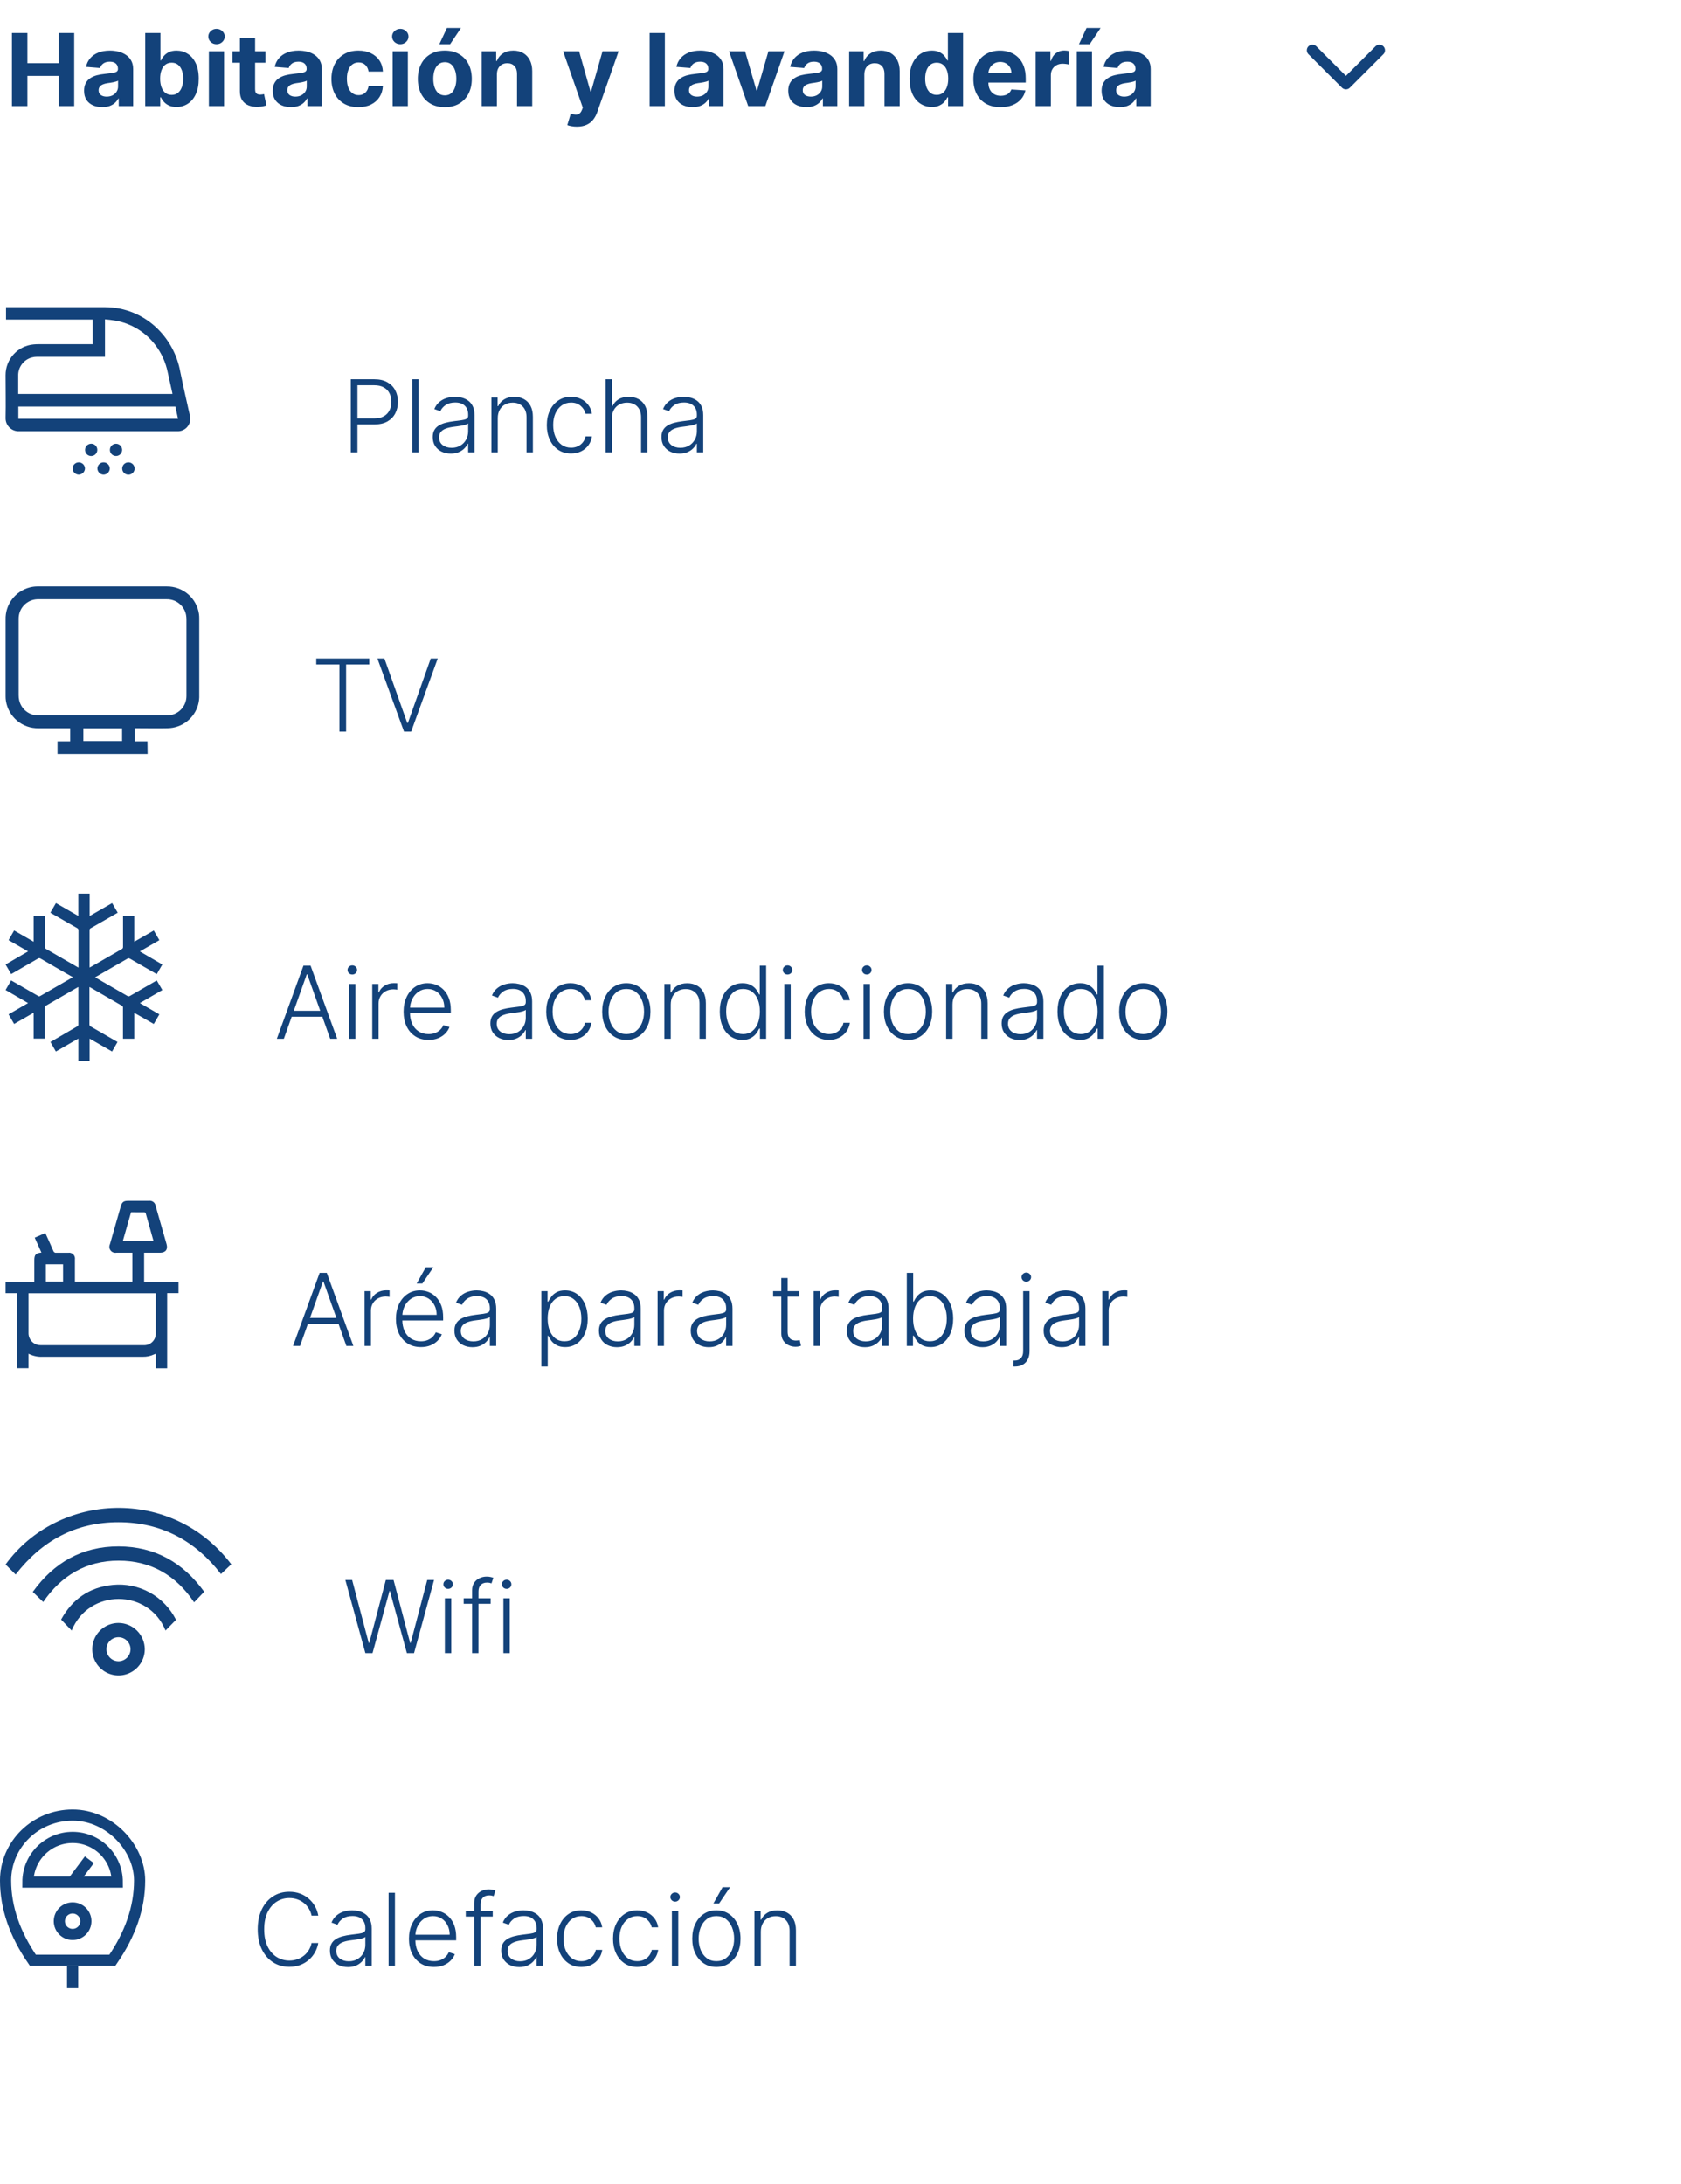 <svg width="301" height="391" viewBox="0 0 301 391" fill="none" xmlns="http://www.w3.org/2000/svg">
<path d="M2.138 19V5.909H4.906V11.31H10.524V5.909H13.286V19H10.524V13.592H4.906V19H2.138ZM18.316 19.185C17.69 19.185 17.131 19.077 16.641 18.859C16.151 18.638 15.764 18.312 15.478 17.881C15.197 17.447 15.056 16.905 15.056 16.258C15.056 15.712 15.156 15.254 15.357 14.883C15.557 14.513 15.829 14.214 16.175 13.989C16.52 13.763 16.912 13.592 17.351 13.477C17.794 13.362 18.259 13.281 18.744 13.234C19.315 13.175 19.776 13.119 20.125 13.068C20.474 13.013 20.728 12.932 20.886 12.825C21.043 12.719 21.122 12.561 21.122 12.352V12.314C21.122 11.909 20.994 11.596 20.739 11.374C20.487 11.153 20.129 11.042 19.665 11.042C19.175 11.042 18.785 11.151 18.495 11.368C18.205 11.581 18.014 11.849 17.92 12.173L15.401 11.969C15.529 11.372 15.78 10.857 16.155 10.422C16.53 9.983 17.014 9.646 17.607 9.412C18.203 9.173 18.893 9.054 19.678 9.054C20.223 9.054 20.745 9.118 21.244 9.246C21.746 9.374 22.192 9.572 22.579 9.84C22.972 10.109 23.28 10.454 23.506 10.876C23.732 11.293 23.845 11.794 23.845 12.378V19H21.263V17.639H21.186C21.028 17.945 20.817 18.216 20.553 18.45C20.289 18.68 19.972 18.861 19.601 18.994C19.23 19.121 18.802 19.185 18.316 19.185ZM19.096 17.306C19.496 17.306 19.85 17.227 20.157 17.07C20.464 16.908 20.704 16.69 20.879 16.418C21.054 16.145 21.141 15.836 21.141 15.491V14.449C21.056 14.504 20.939 14.555 20.79 14.602C20.645 14.645 20.481 14.685 20.298 14.724C20.114 14.758 19.931 14.79 19.748 14.82C19.565 14.845 19.398 14.869 19.249 14.89C18.93 14.937 18.651 15.011 18.412 15.114C18.173 15.216 17.988 15.354 17.856 15.529C17.724 15.7 17.658 15.913 17.658 16.168C17.658 16.539 17.792 16.822 18.06 17.018C18.333 17.21 18.678 17.306 19.096 17.306ZM26.009 19V5.909H28.732V10.831H28.815C28.934 10.567 29.107 10.298 29.333 10.026C29.563 9.749 29.861 9.518 30.228 9.335C30.598 9.148 31.059 9.054 31.608 9.054C32.324 9.054 32.985 9.241 33.59 9.616C34.195 9.987 34.679 10.548 35.041 11.298C35.403 12.043 35.584 12.979 35.584 14.104C35.584 15.199 35.407 16.124 35.054 16.878C34.704 17.628 34.227 18.197 33.622 18.584C33.021 18.968 32.348 19.16 31.602 19.16C31.073 19.16 30.624 19.072 30.253 18.898C29.887 18.723 29.586 18.504 29.352 18.239C29.117 17.971 28.939 17.7 28.815 17.428H28.694V19H26.009ZM28.674 14.091C28.674 14.675 28.755 15.184 28.917 15.619C29.079 16.053 29.314 16.392 29.62 16.635C29.927 16.874 30.3 16.993 30.739 16.993C31.182 16.993 31.557 16.871 31.864 16.629C32.171 16.381 32.403 16.041 32.561 15.606C32.723 15.167 32.804 14.662 32.804 14.091C32.804 13.524 32.725 13.026 32.567 12.595C32.409 12.165 32.177 11.828 31.87 11.585C31.564 11.342 31.186 11.221 30.739 11.221C30.296 11.221 29.921 11.338 29.614 11.572C29.311 11.807 29.079 12.139 28.917 12.57C28.755 13 28.674 13.507 28.674 14.091ZM37.401 19V9.182H40.124V19H37.401ZM38.769 7.916C38.364 7.916 38.017 7.782 37.727 7.513C37.442 7.241 37.299 6.915 37.299 6.536C37.299 6.161 37.442 5.839 37.727 5.57C38.017 5.298 38.364 5.161 38.769 5.161C39.174 5.161 39.519 5.298 39.804 5.57C40.094 5.839 40.239 6.161 40.239 6.536C40.239 6.915 40.094 7.241 39.804 7.513C39.519 7.782 39.174 7.916 38.769 7.916ZM47.528 9.182V11.227H41.615V9.182H47.528ZM42.957 6.83H45.68V15.983C45.68 16.234 45.719 16.43 45.795 16.571C45.872 16.707 45.979 16.803 46.115 16.859C46.256 16.914 46.418 16.942 46.601 16.942C46.729 16.942 46.856 16.931 46.984 16.91C47.112 16.884 47.21 16.865 47.278 16.852L47.707 18.879C47.57 18.921 47.379 18.97 47.131 19.026C46.884 19.085 46.584 19.121 46.23 19.134C45.574 19.16 44.999 19.072 44.504 18.872C44.014 18.672 43.633 18.361 43.36 17.939C43.087 17.517 42.953 16.984 42.957 16.341V6.83ZM52.101 19.185C51.475 19.185 50.916 19.077 50.426 18.859C49.936 18.638 49.549 18.312 49.263 17.881C48.982 17.447 48.841 16.905 48.841 16.258C48.841 15.712 48.941 15.254 49.142 14.883C49.342 14.513 49.615 14.214 49.96 13.989C50.305 13.763 50.697 13.592 51.136 13.477C51.579 13.362 52.044 13.281 52.529 13.234C53.1 13.175 53.561 13.119 53.91 13.068C54.26 13.013 54.513 12.932 54.671 12.825C54.828 12.719 54.907 12.561 54.907 12.352V12.314C54.907 11.909 54.779 11.596 54.524 11.374C54.272 11.153 53.914 11.042 53.45 11.042C52.96 11.042 52.57 11.151 52.28 11.368C51.99 11.581 51.799 11.849 51.705 12.173L49.186 11.969C49.314 11.372 49.566 10.857 49.941 10.422C50.316 9.983 50.799 9.646 51.392 9.412C51.988 9.173 52.679 9.054 53.463 9.054C54.008 9.054 54.53 9.118 55.029 9.246C55.532 9.374 55.977 9.572 56.365 9.84C56.757 10.109 57.066 10.454 57.291 10.876C57.517 11.293 57.63 11.794 57.63 12.378V19H55.048V17.639H54.971C54.814 17.945 54.603 18.216 54.338 18.45C54.074 18.68 53.757 18.861 53.386 18.994C53.015 19.121 52.587 19.185 52.101 19.185ZM52.881 17.306C53.282 17.306 53.635 17.227 53.942 17.07C54.249 16.908 54.49 16.69 54.664 16.418C54.839 16.145 54.926 15.836 54.926 15.491V14.449C54.841 14.504 54.724 14.555 54.575 14.602C54.43 14.645 54.266 14.685 54.083 14.724C53.9 14.758 53.716 14.79 53.533 14.82C53.35 14.845 53.184 14.869 53.034 14.89C52.715 14.937 52.436 15.011 52.197 15.114C51.959 15.216 51.773 15.354 51.641 15.529C51.509 15.7 51.443 15.913 51.443 16.168C51.443 16.539 51.577 16.822 51.846 17.018C52.118 17.21 52.463 17.306 52.881 17.306ZM64.179 19.192C63.173 19.192 62.308 18.979 61.584 18.553C60.864 18.122 60.31 17.526 59.922 16.763C59.538 16 59.347 15.122 59.347 14.129C59.347 13.124 59.541 12.242 59.928 11.483C60.32 10.72 60.876 10.126 61.597 9.7C62.317 9.269 63.173 9.054 64.166 9.054C65.023 9.054 65.773 9.21 66.416 9.521C67.06 9.832 67.569 10.268 67.944 10.831C68.319 11.393 68.526 12.054 68.564 12.812H65.994C65.922 12.322 65.73 11.928 65.419 11.63C65.112 11.327 64.71 11.176 64.211 11.176C63.789 11.176 63.42 11.291 63.105 11.521C62.794 11.747 62.551 12.077 62.376 12.512C62.202 12.947 62.114 13.473 62.114 14.091C62.114 14.717 62.2 15.25 62.37 15.689C62.545 16.128 62.79 16.462 63.105 16.692C63.42 16.923 63.789 17.038 64.211 17.038C64.522 17.038 64.801 16.974 65.048 16.846C65.3 16.718 65.506 16.533 65.668 16.29C65.835 16.043 65.943 15.746 65.994 15.401H68.564C68.521 16.151 68.317 16.812 67.95 17.383C67.588 17.95 67.087 18.393 66.448 18.712C65.809 19.032 65.053 19.192 64.179 19.192ZM70.307 19V9.182H73.03V19H70.307ZM71.675 7.916C71.27 7.916 70.923 7.782 70.633 7.513C70.348 7.241 70.205 6.915 70.205 6.536C70.205 6.161 70.348 5.839 70.633 5.57C70.923 5.298 71.27 5.161 71.675 5.161C72.08 5.161 72.425 5.298 72.711 5.57C73.001 5.839 73.145 6.161 73.145 6.536C73.145 6.915 73.001 7.241 72.711 7.513C72.425 7.782 72.08 7.916 71.675 7.916ZM79.648 19.192C78.655 19.192 77.796 18.981 77.072 18.559C76.352 18.133 75.796 17.541 75.403 16.782C75.011 16.019 74.815 15.135 74.815 14.129C74.815 13.115 75.011 12.229 75.403 11.47C75.796 10.707 76.352 10.115 77.072 9.693C77.796 9.267 78.655 9.054 79.648 9.054C80.641 9.054 81.497 9.267 82.217 9.693C82.942 10.115 83.5 10.707 83.892 11.47C84.284 12.229 84.48 13.115 84.48 14.129C84.48 15.135 84.284 16.019 83.892 16.782C83.5 17.541 82.942 18.133 82.217 18.559C81.497 18.981 80.641 19.192 79.648 19.192ZM79.66 17.082C80.112 17.082 80.489 16.954 80.792 16.699C81.094 16.439 81.322 16.085 81.476 15.638C81.633 15.19 81.712 14.681 81.712 14.11C81.712 13.539 81.633 13.03 81.476 12.582C81.322 12.135 81.094 11.781 80.792 11.521C80.489 11.261 80.112 11.131 79.66 11.131C79.204 11.131 78.821 11.261 78.51 11.521C78.203 11.781 77.971 12.135 77.813 12.582C77.66 13.03 77.583 13.539 77.583 14.11C77.583 14.681 77.66 15.19 77.813 15.638C77.971 16.085 78.203 16.439 78.51 16.699C78.821 16.954 79.204 17.082 79.66 17.082ZM78.67 7.916L80.025 5.008H82.543L80.594 7.916H78.67ZM88.974 13.324V19H86.251V9.182H88.846V10.914H88.961C89.178 10.343 89.543 9.891 90.054 9.559C90.565 9.222 91.185 9.054 91.914 9.054C92.596 9.054 93.19 9.203 93.697 9.501C94.204 9.8 94.599 10.226 94.88 10.78C95.161 11.329 95.302 11.986 95.302 12.749V19H92.579V13.234C92.583 12.633 92.43 12.165 92.119 11.828C91.808 11.487 91.379 11.317 90.834 11.317C90.467 11.317 90.144 11.396 89.862 11.553C89.585 11.711 89.368 11.941 89.21 12.244C89.057 12.542 88.978 12.902 88.974 13.324ZM103.295 22.682C102.95 22.682 102.626 22.654 102.324 22.599C102.025 22.548 101.778 22.482 101.582 22.401L102.196 20.368C102.515 20.466 102.803 20.519 103.059 20.528C103.319 20.536 103.542 20.477 103.73 20.349C103.922 20.221 104.077 20.004 104.196 19.697L104.356 19.281L100.834 9.182H103.698L105.73 16.392H105.833L107.885 9.182H110.767L106.951 20.061C106.768 20.59 106.519 21.05 106.203 21.442C105.892 21.838 105.498 22.143 105.021 22.356C104.544 22.573 103.968 22.682 103.295 22.682ZM119.05 5.909V19H116.327V5.909H119.05ZM124.031 19.185C123.404 19.185 122.846 19.077 122.356 18.859C121.866 18.638 121.478 18.312 121.193 17.881C120.912 17.447 120.771 16.905 120.771 16.258C120.771 15.712 120.871 15.254 121.071 14.883C121.272 14.513 121.544 14.214 121.89 13.989C122.235 13.763 122.627 13.592 123.066 13.477C123.509 13.362 123.973 13.281 124.459 13.234C125.03 13.175 125.49 13.119 125.84 13.068C126.189 13.013 126.443 12.932 126.6 12.825C126.758 12.719 126.837 12.561 126.837 12.352V12.314C126.837 11.909 126.709 11.596 126.453 11.374C126.202 11.153 125.844 11.042 125.38 11.042C124.89 11.042 124.5 11.151 124.21 11.368C123.92 11.581 123.728 11.849 123.635 12.173L121.116 11.969C121.244 11.372 121.495 10.857 121.87 10.422C122.245 9.983 122.729 9.646 123.321 9.412C123.918 9.173 124.608 9.054 125.392 9.054C125.938 9.054 126.46 9.118 126.958 9.246C127.461 9.374 127.907 9.572 128.294 9.84C128.686 10.109 128.995 10.454 129.221 10.876C129.447 11.293 129.56 11.794 129.56 12.378V19H126.978V17.639H126.901C126.743 17.945 126.532 18.216 126.268 18.45C126.004 18.68 125.686 18.861 125.316 18.994C124.945 19.121 124.517 19.185 124.031 19.185ZM124.811 17.306C125.211 17.306 125.565 17.227 125.872 17.07C126.179 16.908 126.419 16.69 126.594 16.418C126.769 16.145 126.856 15.836 126.856 15.491V14.449C126.771 14.504 126.654 14.555 126.505 14.602C126.36 14.645 126.196 14.685 126.012 14.724C125.829 14.758 125.646 14.79 125.463 14.82C125.279 14.845 125.113 14.869 124.964 14.89C124.645 14.937 124.365 15.011 124.127 15.114C123.888 15.216 123.703 15.354 123.571 15.529C123.439 15.7 123.373 15.913 123.373 16.168C123.373 16.539 123.507 16.822 123.775 17.018C124.048 17.21 124.393 17.306 124.811 17.306ZM140.474 9.182L137.042 19H133.974L130.541 9.182H133.418L135.457 16.207H135.559L137.592 9.182H140.474ZM144.404 19.185C143.778 19.185 143.219 19.077 142.729 18.859C142.239 18.638 141.851 18.312 141.566 17.881C141.285 17.447 141.144 16.905 141.144 16.258C141.144 15.712 141.244 15.254 141.444 14.883C141.645 14.513 141.917 14.214 142.263 13.989C142.608 13.763 143 13.592 143.439 13.477C143.882 13.362 144.346 13.281 144.832 13.234C145.403 13.175 145.863 13.119 146.213 13.068C146.562 13.013 146.816 12.932 146.974 12.825C147.131 12.719 147.21 12.561 147.21 12.352V12.314C147.21 11.909 147.082 11.596 146.827 11.374C146.575 11.153 146.217 11.042 145.753 11.042C145.263 11.042 144.873 11.151 144.583 11.368C144.293 11.581 144.101 11.849 144.008 12.173L141.489 11.969C141.617 11.372 141.868 10.857 142.243 10.422C142.618 9.983 143.102 9.646 143.694 9.412C144.291 9.173 144.981 9.054 145.765 9.054C146.311 9.054 146.833 9.118 147.331 9.246C147.834 9.374 148.28 9.572 148.667 9.84C149.059 10.109 149.368 10.454 149.594 10.876C149.82 11.293 149.933 11.794 149.933 12.378V19H147.351V17.639H147.274C147.116 17.945 146.905 18.216 146.641 18.45C146.377 18.68 146.059 18.861 145.689 18.994C145.318 19.121 144.89 19.185 144.404 19.185ZM145.184 17.306C145.584 17.306 145.938 17.227 146.245 17.07C146.552 16.908 146.792 16.69 146.967 16.418C147.142 16.145 147.229 15.836 147.229 15.491V14.449C147.144 14.504 147.027 14.555 146.878 14.602C146.733 14.645 146.569 14.685 146.385 14.724C146.202 14.758 146.019 14.79 145.836 14.82C145.653 14.845 145.486 14.869 145.337 14.89C145.018 14.937 144.738 15.011 144.5 15.114C144.261 15.216 144.076 15.354 143.944 15.529C143.812 15.7 143.746 15.913 143.746 16.168C143.746 16.539 143.88 16.822 144.148 17.018C144.421 17.21 144.766 17.306 145.184 17.306ZM154.769 13.324V19H152.046V9.182H154.641V10.914H154.756C154.973 10.343 155.338 9.891 155.849 9.559C156.36 9.222 156.98 9.054 157.709 9.054C158.391 9.054 158.985 9.203 159.492 9.501C159.999 9.8 160.394 10.226 160.675 10.78C160.956 11.329 161.097 11.986 161.097 12.749V19H158.374V13.234C158.378 12.633 158.225 12.165 157.914 11.828C157.602 11.487 157.174 11.317 156.629 11.317C156.262 11.317 155.938 11.396 155.657 11.553C155.38 11.711 155.163 11.941 155.005 12.244C154.852 12.542 154.773 12.902 154.769 13.324ZM166.861 19.16C166.115 19.16 165.44 18.968 164.835 18.584C164.234 18.197 163.756 17.628 163.403 16.878C163.053 16.124 162.879 15.199 162.879 14.104C162.879 12.979 163.06 12.043 163.422 11.298C163.784 10.548 164.266 9.987 164.866 9.616C165.472 9.241 166.134 9.054 166.854 9.054C167.404 9.054 167.862 9.148 168.229 9.335C168.599 9.518 168.898 9.749 169.124 10.026C169.354 10.298 169.528 10.567 169.648 10.831H169.731V5.909H172.447V19H169.763V17.428H169.648C169.52 17.7 169.339 17.971 169.104 18.239C168.874 18.504 168.574 18.723 168.203 18.898C167.837 19.072 167.389 19.16 166.861 19.16ZM167.724 16.993C168.163 16.993 168.533 16.874 168.836 16.635C169.143 16.392 169.377 16.053 169.539 15.619C169.705 15.184 169.788 14.675 169.788 14.091C169.788 13.507 169.707 13 169.545 12.57C169.384 12.139 169.149 11.807 168.842 11.572C168.536 11.338 168.163 11.221 167.724 11.221C167.276 11.221 166.899 11.342 166.592 11.585C166.286 11.828 166.053 12.165 165.896 12.595C165.738 13.026 165.659 13.524 165.659 14.091C165.659 14.662 165.738 15.167 165.896 15.606C166.058 16.041 166.29 16.381 166.592 16.629C166.899 16.871 167.276 16.993 167.724 16.993ZM179.161 19.192C178.151 19.192 177.281 18.987 176.553 18.578C175.828 18.165 175.27 17.581 174.878 16.827C174.486 16.068 174.29 15.171 174.29 14.136C174.29 13.126 174.486 12.239 174.878 11.477C175.27 10.714 175.822 10.119 176.534 9.693C177.249 9.267 178.089 9.054 179.052 9.054C179.7 9.054 180.303 9.158 180.861 9.367C181.423 9.572 181.914 9.881 182.331 10.294C182.753 10.707 183.081 11.227 183.316 11.854C183.55 12.476 183.667 13.204 183.667 14.04V14.788H175.377V13.1H181.104C181.104 12.708 181.019 12.361 180.848 12.058C180.678 11.756 180.441 11.519 180.139 11.349C179.84 11.174 179.493 11.087 179.097 11.087C178.683 11.087 178.317 11.182 177.997 11.374C177.682 11.562 177.435 11.815 177.256 12.135C177.077 12.45 176.985 12.802 176.981 13.19V14.794C176.981 15.28 177.07 15.7 177.249 16.053C177.433 16.407 177.691 16.68 178.023 16.871C178.355 17.063 178.749 17.159 179.205 17.159C179.508 17.159 179.785 17.116 180.036 17.031C180.288 16.946 180.503 16.818 180.682 16.648C180.861 16.477 180.997 16.268 181.091 16.021L183.61 16.188C183.482 16.793 183.22 17.321 182.823 17.773C182.431 18.22 181.924 18.57 181.302 18.821C180.684 19.068 179.97 19.192 179.161 19.192ZM185.444 19V9.182H188.084V10.895H188.186C188.365 10.286 188.666 9.825 189.088 9.514C189.509 9.199 189.995 9.041 190.545 9.041C190.681 9.041 190.828 9.05 190.986 9.067C191.144 9.084 191.282 9.107 191.401 9.137V11.553C191.274 11.515 191.097 11.481 190.871 11.451C190.645 11.421 190.438 11.406 190.251 11.406C189.85 11.406 189.492 11.494 189.177 11.668C188.866 11.839 188.619 12.077 188.436 12.384C188.257 12.691 188.167 13.045 188.167 13.445V19H185.444ZM192.809 19V9.182H195.532V19H192.809ZM193.199 7.916L194.554 5.008H197.073L195.123 7.916H193.199ZM200.513 19.185C199.887 19.185 199.329 19.077 198.839 18.859C198.349 18.638 197.961 18.312 197.675 17.881C197.394 17.447 197.253 16.905 197.253 16.258C197.253 15.712 197.354 15.254 197.554 14.883C197.754 14.513 198.027 14.214 198.372 13.989C198.717 13.763 199.109 13.592 199.548 13.477C199.991 13.362 200.456 13.281 200.942 13.234C201.513 13.175 201.973 13.119 202.322 13.068C202.672 13.013 202.925 12.932 203.083 12.825C203.241 12.719 203.319 12.561 203.319 12.352V12.314C203.319 11.909 203.192 11.596 202.936 11.374C202.684 11.153 202.327 11.042 201.862 11.042C201.372 11.042 200.982 11.151 200.692 11.368C200.403 11.581 200.211 11.849 200.117 12.173L197.599 11.969C197.726 11.372 197.978 10.857 198.353 10.422C198.728 9.983 199.211 9.646 199.804 9.412C200.4 9.173 201.091 9.054 201.875 9.054C202.42 9.054 202.942 9.118 203.441 9.246C203.944 9.374 204.389 9.572 204.777 9.84C205.169 10.109 205.478 10.454 205.704 10.876C205.93 11.293 206.042 11.794 206.042 12.378V19H203.46V17.639H203.383C203.226 17.945 203.015 18.216 202.751 18.45C202.486 18.68 202.169 18.861 201.798 18.994C201.427 19.121 200.999 19.185 200.513 19.185ZM201.293 17.306C201.694 17.306 202.047 17.227 202.354 17.07C202.661 16.908 202.902 16.69 203.077 16.418C203.251 16.145 203.339 15.836 203.339 15.491V14.449C203.253 14.504 203.136 14.555 202.987 14.602C202.842 14.645 202.678 14.685 202.495 14.724C202.312 14.758 202.128 14.79 201.945 14.82C201.762 14.845 201.596 14.869 201.447 14.89C201.127 14.937 200.848 15.011 200.609 15.114C200.371 15.216 200.185 15.354 200.053 15.529C199.921 15.7 199.855 15.913 199.855 16.168C199.855 16.539 199.989 16.822 200.258 17.018C200.53 17.21 200.876 17.306 201.293 17.306Z" fill="#13427A"/>
<path d="M235 9L241 15L247 9" stroke="#13427A" stroke-width="2" stroke-linecap="round" stroke-linejoin="round"/>
<path d="M16.591 61.655V57.22H1.079V55H1.385C7.176 55 12.96 55 18.751 55C20.538 54.994 22.308 55.345 23.957 56.033C25.606 56.722 27.1 57.733 28.352 59.008C30.4 61.075 31.771 63.717 32.282 66.581C32.822 69.216 33.428 71.844 34.01 74.466C34.089 74.793 34.093 75.134 34.021 75.463C33.949 75.792 33.804 76.101 33.596 76.366C33.389 76.631 33.124 76.845 32.821 76.993C32.519 77.141 32.187 77.219 31.85 77.22H29.126C20.553 77.22 11.978 77.22 3.401 77.22C3.083 77.23 2.767 77.175 2.471 77.058C2.175 76.941 1.907 76.764 1.682 76.54C1.457 76.314 1.281 76.046 1.163 75.75C1.046 75.454 0.991 75.138 1.001 74.82C1.055 72.27 1.001 69.719 1.001 67.175C0.995 65.798 1.506 64.469 2.433 63.45C3.359 62.432 4.634 61.797 6.006 61.673C6.301 61.644 6.597 61.63 6.894 61.631H16.531L16.591 61.655ZM30.872 70.542C30.875 70.506 30.875 70.469 30.872 70.434L30.026 66.629C29.668 64.887 28.926 63.247 27.854 61.829C26.089 59.481 23.494 57.897 20.599 57.4C19.999 57.292 19.435 57.25 18.799 57.178V63.881H6.66C6.335 63.877 6.012 63.919 5.7 64.007C4.977 64.201 4.342 64.636 3.899 65.239C3.457 65.842 3.232 66.578 3.263 67.325V70.542H30.872ZM31.4 72.804H3.287V74.982H31.88L31.4 72.804Z" fill="#13427A"/>
<path d="M14.112 82.789C14.405 82.792 14.685 82.91 14.892 83.118C15.098 83.325 15.215 83.606 15.216 83.899C15.202 84.186 15.08 84.457 14.876 84.659C14.672 84.861 14.399 84.979 14.112 84.991C13.819 84.986 13.538 84.868 13.33 84.661C13.122 84.454 13.002 84.174 12.996 83.881C12.998 83.736 13.028 83.593 13.085 83.459C13.142 83.326 13.224 83.205 13.328 83.104C13.432 83.002 13.554 82.922 13.689 82.868C13.823 82.814 13.967 82.787 14.112 82.789Z" fill="#13427A"/>
<path d="M18.547 82.789C18.84 82.787 19.122 82.902 19.332 83.108C19.541 83.313 19.66 83.593 19.663 83.887C19.652 84.179 19.53 84.457 19.322 84.662C19.113 84.867 18.834 84.985 18.541 84.991C18.253 84.982 17.979 84.863 17.774 84.659C17.57 84.455 17.452 84.181 17.443 83.893C17.442 83.748 17.47 83.604 17.525 83.469C17.581 83.335 17.662 83.213 17.765 83.11C17.867 83.008 17.989 82.926 18.123 82.871C18.258 82.816 18.402 82.788 18.547 82.789Z" fill="#13427A"/>
<path d="M23.011 82.789C23.156 82.79 23.299 82.82 23.433 82.877C23.566 82.934 23.687 83.017 23.788 83.121C23.89 83.224 23.97 83.347 24.024 83.481C24.078 83.616 24.105 83.76 24.103 83.905C24.099 84.199 23.978 84.48 23.767 84.685C23.556 84.891 23.272 85.004 22.978 85C22.684 84.996 22.403 84.875 22.197 84.664C21.992 84.453 21.879 84.169 21.883 83.875C21.885 83.729 21.916 83.586 21.974 83.452C22.032 83.319 22.116 83.198 22.221 83.097C22.326 82.996 22.45 82.917 22.585 82.864C22.721 82.811 22.866 82.785 23.011 82.789Z" fill="#13427A"/>
<path d="M17.425 80.556C17.425 80.848 17.309 81.127 17.103 81.333C16.897 81.539 16.618 81.655 16.327 81.655C16.035 81.655 15.756 81.539 15.55 81.333C15.344 81.127 15.229 80.848 15.229 80.556C15.229 80.263 15.345 79.982 15.552 79.774C15.758 79.566 16.039 79.448 16.333 79.446C16.478 79.446 16.621 79.475 16.755 79.531C16.888 79.587 17.01 79.669 17.111 79.773C17.213 79.876 17.293 79.999 17.347 80.133C17.401 80.268 17.427 80.412 17.425 80.556Z" fill="#13427A"/>
<path d="M21.871 80.538C21.875 80.83 21.763 81.111 21.56 81.319C21.357 81.528 21.079 81.647 20.788 81.651C20.644 81.653 20.501 81.627 20.367 81.574C20.233 81.52 20.11 81.441 20.007 81.341C19.798 81.137 19.679 80.86 19.675 80.568C19.671 80.277 19.783 79.996 19.986 79.787C20.189 79.579 20.467 79.459 20.758 79.455C21.049 79.451 21.33 79.563 21.539 79.766C21.748 79.969 21.867 80.247 21.871 80.538Z" fill="#13427A"/>
<path d="M62.811 81V67.909H67.036C67.965 67.909 68.741 68.088 69.363 68.446C69.989 68.8 70.46 69.281 70.775 69.891C71.095 70.5 71.255 71.186 71.255 71.949C71.255 72.712 71.097 73.4 70.782 74.013C70.466 74.623 69.998 75.106 69.376 75.465C68.753 75.818 67.98 75.995 67.055 75.995H63.731V74.921H67.023C67.709 74.921 68.278 74.793 68.73 74.538C69.182 74.278 69.518 73.924 69.74 73.477C69.966 73.029 70.079 72.52 70.079 71.949C70.079 71.378 69.966 70.869 69.74 70.421C69.518 69.974 69.18 69.622 68.724 69.367C68.272 69.111 67.699 68.983 67.004 68.983H64.006V81H62.811ZM74.962 67.909V81H73.824V67.909H74.962ZM80.715 81.224C80.123 81.224 79.582 81.109 79.091 80.879C78.601 80.644 78.212 80.308 77.922 79.869C77.632 79.425 77.487 78.888 77.487 78.258C77.487 77.772 77.579 77.363 77.762 77.031C77.945 76.698 78.205 76.425 78.542 76.212C78.878 75.999 79.277 75.831 79.737 75.707C80.197 75.584 80.704 75.488 81.258 75.42C81.808 75.352 82.272 75.292 82.652 75.241C83.035 75.19 83.327 75.109 83.528 74.998C83.728 74.887 83.828 74.708 83.828 74.461V74.231C83.828 73.562 83.628 73.035 83.227 72.652C82.831 72.264 82.26 72.07 81.514 72.07C80.807 72.07 80.229 72.226 79.782 72.537C79.339 72.848 79.028 73.215 78.849 73.636L77.768 73.246C77.99 72.71 78.297 72.281 78.689 71.962C79.081 71.638 79.52 71.406 80.005 71.265C80.491 71.12 80.984 71.048 81.482 71.048C81.857 71.048 82.247 71.097 82.652 71.195C83.061 71.293 83.44 71.463 83.79 71.706C84.139 71.945 84.422 72.279 84.64 72.71C84.857 73.136 84.966 73.677 84.966 74.333V81H83.828V79.447H83.758C83.621 79.737 83.419 80.018 83.15 80.29C82.882 80.563 82.545 80.787 82.14 80.962C81.736 81.136 81.26 81.224 80.715 81.224ZM80.868 80.182C81.474 80.182 81.998 80.048 82.441 79.779C82.884 79.511 83.225 79.155 83.464 78.712C83.707 78.264 83.828 77.772 83.828 77.235V75.816C83.743 75.897 83.6 75.969 83.4 76.033C83.204 76.097 82.976 76.155 82.716 76.206C82.46 76.253 82.204 76.293 81.949 76.327C81.693 76.362 81.463 76.391 81.258 76.417C80.704 76.485 80.231 76.592 79.839 76.737C79.447 76.881 79.147 77.082 78.938 77.337C78.729 77.589 78.625 77.913 78.625 78.309C78.625 78.906 78.838 79.368 79.264 79.696C79.69 80.02 80.225 80.182 80.868 80.182ZM89.13 74.864V81H87.992V71.182H89.098V72.722H89.201C89.431 72.219 89.788 71.817 90.274 71.514C90.764 71.207 91.37 71.054 92.09 71.054C92.75 71.054 93.33 71.192 93.828 71.469C94.331 71.742 94.721 72.145 94.998 72.678C95.279 73.21 95.42 73.864 95.42 74.64V81H94.282V74.71C94.282 73.905 94.056 73.268 93.605 72.799C93.157 72.33 92.556 72.096 91.802 72.096C91.286 72.096 90.828 72.207 90.428 72.428C90.027 72.65 89.71 72.969 89.475 73.387C89.245 73.8 89.13 74.293 89.13 74.864ZM102.251 81.204C101.374 81.204 100.609 80.985 99.957 80.546C99.309 80.107 98.806 79.506 98.448 78.744C98.09 77.981 97.911 77.112 97.911 76.136C97.911 75.151 98.092 74.276 98.454 73.508C98.821 72.742 99.328 72.141 99.976 71.706C100.624 71.267 101.376 71.048 102.232 71.048C102.888 71.048 103.483 71.175 104.016 71.431C104.548 71.683 104.987 72.038 105.332 72.499C105.682 72.954 105.901 73.487 105.991 74.097H104.84C104.721 73.543 104.433 73.07 103.977 72.678C103.526 72.281 102.95 72.083 102.251 72.083C101.625 72.083 101.071 72.254 100.589 72.594C100.108 72.931 99.731 73.402 99.458 74.007C99.19 74.608 99.055 75.305 99.055 76.097C99.055 76.894 99.188 77.599 99.452 78.213C99.716 78.822 100.087 79.3 100.564 79.645C101.045 79.99 101.608 80.163 102.251 80.163C102.686 80.163 103.082 80.082 103.44 79.92C103.803 79.754 104.105 79.519 104.348 79.217C104.595 78.914 104.761 78.554 104.847 78.136H105.997C105.912 78.729 105.701 79.257 105.364 79.722C105.032 80.182 104.599 80.544 104.067 80.808C103.538 81.072 102.933 81.204 102.251 81.204ZM109.574 74.864V81H108.436V67.909H109.574V72.722H109.676C109.906 72.215 110.262 71.81 110.743 71.508C111.229 71.205 111.843 71.054 112.584 71.054C113.249 71.054 113.833 71.19 114.336 71.463C114.838 71.736 115.23 72.138 115.512 72.671C115.793 73.204 115.934 73.86 115.934 74.64V81H114.789V74.71C114.789 73.901 114.564 73.263 114.112 72.799C113.664 72.33 113.059 72.096 112.297 72.096C111.772 72.096 111.306 72.207 110.897 72.428C110.488 72.65 110.164 72.969 109.925 73.387C109.691 73.8 109.574 74.293 109.574 74.864ZM121.672 81.224C121.08 81.224 120.539 81.109 120.048 80.879C119.558 80.644 119.169 80.308 118.879 79.869C118.589 79.425 118.444 78.888 118.444 78.258C118.444 77.772 118.536 77.363 118.719 77.031C118.902 76.698 119.162 76.425 119.499 76.212C119.835 75.999 120.234 75.831 120.694 75.707C121.154 75.584 121.661 75.488 122.215 75.42C122.765 75.352 123.23 75.292 123.609 75.241C123.992 75.19 124.284 75.109 124.485 74.998C124.685 74.887 124.785 74.708 124.785 74.461V74.231C124.785 73.562 124.585 73.035 124.184 72.652C123.788 72.264 123.217 72.07 122.471 72.07C121.764 72.07 121.186 72.226 120.739 72.537C120.296 72.848 119.985 73.215 119.806 73.636L118.725 73.246C118.947 72.71 119.254 72.281 119.646 71.962C120.038 71.638 120.477 71.406 120.963 71.265C121.448 71.12 121.941 71.048 122.439 71.048C122.814 71.048 123.204 71.097 123.609 71.195C124.018 71.293 124.397 71.463 124.747 71.706C125.096 71.945 125.379 72.279 125.597 72.71C125.814 73.136 125.923 73.677 125.923 74.333V81H124.785V79.447H124.715C124.578 79.737 124.376 80.018 124.107 80.29C123.839 80.563 123.502 80.787 123.097 80.962C122.693 81.136 122.218 81.224 121.672 81.224ZM121.825 80.182C122.431 80.182 122.955 80.048 123.398 79.779C123.841 79.511 124.182 79.155 124.421 78.712C124.664 78.264 124.785 77.772 124.785 77.235V75.816C124.7 75.897 124.557 75.969 124.357 76.033C124.161 76.097 123.933 76.155 123.673 76.206C123.417 76.253 123.161 76.293 122.906 76.327C122.65 76.362 122.42 76.391 122.215 76.417C121.661 76.485 121.188 76.592 120.796 76.737C120.404 76.881 120.104 77.082 119.895 77.337C119.686 77.589 119.582 77.913 119.582 78.309C119.582 78.906 119.795 79.368 120.221 79.696C120.647 80.02 121.182 80.182 121.825 80.182Z" fill="#13427A"/>
<path d="M26.431 135H10.297V132.746H12.566V130.401H6.885C5.487 130.425 4.128 129.942 3.058 129.042C1.989 128.142 1.281 126.885 1.065 125.504C1.02 125.224 0.999 124.941 1.003 124.658C1.003 120.085 1.003 115.514 1.003 110.945C0.963 109.634 1.37 108.348 2.158 107.299C2.946 106.25 4.067 105.501 5.338 105.174C5.773 105.061 6.22 105.003 6.67 105C14.397 105 22.126 105 29.858 105C31.261 104.984 32.623 105.48 33.686 106.395C34.75 107.311 35.443 108.583 35.636 109.974C35.667 110.234 35.681 110.496 35.677 110.758C35.677 115.308 35.677 119.858 35.677 124.408C35.732 125.629 35.394 126.834 34.714 127.849C34.034 128.864 33.047 129.634 31.897 130.047C31.287 130.267 30.645 130.384 29.997 130.394C28.172 130.436 26.348 130.394 24.524 130.394H24.149V132.746H26.404L26.431 135ZM18.316 107.296H6.677C5.78 107.33 4.931 107.711 4.309 108.358C3.687 109.004 3.34 109.867 3.34 110.764V124.478C3.338 124.781 3.37 125.083 3.437 125.379C3.611 126.164 4.051 126.865 4.684 127.361C5.317 127.856 6.102 128.117 6.905 128.098C14.466 128.098 22.027 128.098 29.587 128.098C29.747 128.098 29.906 128.098 30.059 128.098C30.954 128.063 31.801 127.681 32.422 127.035C33.043 126.388 33.389 125.526 33.388 124.63V110.986C33.393 110.694 33.37 110.401 33.319 110.112C33.165 109.31 32.733 108.587 32.099 108.072C31.464 107.556 30.668 107.282 29.851 107.296H18.316ZM14.924 132.697H21.86V130.415H14.924V132.697Z" fill="#13427A"/>
<path d="M56.629 118.983V117.909H66.121V118.983H61.973V131H60.778V118.983H56.629ZM68.832 117.909L72.922 129.447H73.037L77.128 117.909H78.381L73.619 131H72.341L67.579 117.909H68.832Z" fill="#13427A"/>
<path d="M20.064 188.283L16.048 185.972V190H14.031V185.96L10.004 188.283L9.031 186.573L10.832 185.528L13.833 183.776C13.893 183.751 13.945 183.708 13.98 183.654C14.016 183.599 14.034 183.535 14.031 183.469C14.031 181.273 14.031 179.076 14.031 176.867C14.031 176.831 14.031 176.795 14.031 176.735C13.974 176.755 13.918 176.779 13.863 176.807L8.209 180.078C8.147 180.111 8.098 180.162 8.066 180.224C8.035 180.287 8.024 180.357 8.035 180.426C8.035 182.159 8.035 183.894 8.035 185.63V185.972H6.03V181.333L2.531 183.343L1.534 181.621L5.028 179.604L1 177.263L1.99 175.552L2.243 175.69C3.771 176.567 5.304 177.449 6.84 178.337C6.893 178.374 6.956 178.393 7.02 178.393C7.085 178.393 7.147 178.374 7.2 178.337L12.933 175.036L13.035 174.964L10.928 173.764C9.727 173.055 8.479 172.353 7.261 171.639C7.192 171.592 7.112 171.567 7.029 171.567C6.947 171.567 6.866 171.592 6.798 171.639C5.298 172.515 3.797 173.385 2.279 174.256L1.996 174.412L1 172.695L5.028 170.354L1.534 168.337L2.531 166.609L6.03 168.625V164.01H8.053V164.322C8.053 166.062 8.053 167.809 8.053 169.55C8.04 169.619 8.05 169.69 8.08 169.754C8.11 169.817 8.159 169.87 8.221 169.904C10.118 170.99 12.008 172.089 13.905 173.181L14.049 173.247C14.049 173.133 14.049 173.049 14.049 172.965C14.049 170.84 14.049 168.715 14.049 166.585C14.057 166.503 14.039 166.421 13.998 166.35C13.957 166.279 13.895 166.223 13.821 166.188C12.303 165.324 10.82 164.454 9.283 163.583L9.019 163.421L10.016 161.699L14.025 164.01V160H16.054V164.016L20.076 161.699L21.078 163.427L19.523 164.322C18.431 164.95 17.337 165.578 16.24 166.206C16.179 166.231 16.127 166.275 16.091 166.331C16.056 166.387 16.038 166.452 16.042 166.519C16.042 168.703 16.042 170.892 16.042 173.085C16.038 173.137 16.038 173.189 16.042 173.241C16.114 173.205 16.18 173.181 16.24 173.145C18.095 172.077 19.944 171.002 21.804 169.94C21.878 169.905 21.939 169.848 21.98 169.777C22.021 169.707 22.039 169.625 22.032 169.544C22.032 167.803 22.032 166.066 22.032 164.334V164.004H24.037V168.625L27.537 166.615L28.533 168.343L25.04 170.36L29.067 172.701L28.071 174.424L27.663 174.19C26.192 173.343 24.727 172.491 23.251 171.651C23.199 171.618 23.14 171.597 23.078 171.59C23.017 171.583 22.955 171.589 22.897 171.609C20.946 172.725 19.001 173.848 17.026 174.988L18.437 175.81C19.89 176.645 21.336 177.473 22.783 178.313C22.857 178.364 22.945 178.392 23.035 178.392C23.125 178.392 23.213 178.364 23.287 178.313C24.788 177.437 26.288 176.573 27.813 175.702L28.071 175.558L29.067 177.269L25.04 179.604L28.533 181.627L27.537 183.349L24.037 181.351V185.996H22.02V185.684C22.02 183.932 22.02 182.179 22.02 180.426C22.029 180.357 22.015 180.287 21.982 180.225C21.949 180.164 21.897 180.115 21.834 180.084C19.966 179.012 18.097 177.929 16.228 176.837L16.012 176.729V177.029C16.012 179.154 16.012 181.279 16.012 183.409C16.005 183.492 16.024 183.574 16.066 183.645C16.108 183.716 16.171 183.772 16.246 183.806C17.759 184.67 19.247 185.546 20.772 186.417L21.042 186.579L20.064 188.283Z" fill="#13427A"/>
<path d="M50.825 186H49.572L54.334 172.909H55.613L60.375 186H59.122L55.018 174.462H54.929L50.825 186ZM51.727 180.982H58.221V182.056H51.727V180.982ZM62.5 186V176.182H63.644V186H62.5ZM63.082 174.494C62.848 174.494 62.647 174.415 62.481 174.258C62.315 174.096 62.232 173.902 62.232 173.676C62.232 173.45 62.315 173.259 62.481 173.101C62.647 172.939 62.848 172.858 63.082 172.858C63.316 172.858 63.517 172.939 63.683 173.101C63.849 173.259 63.932 173.45 63.932 173.676C63.932 173.902 63.849 174.096 63.683 174.258C63.517 174.415 63.316 174.494 63.082 174.494ZM66.653 186V176.182H67.759V177.69H67.842C68.038 177.196 68.379 176.798 68.865 176.495C69.355 176.188 69.909 176.035 70.527 176.035C70.621 176.035 70.725 176.037 70.84 176.041C70.955 176.045 71.051 176.05 71.128 176.054V177.211C71.077 177.202 70.987 177.19 70.859 177.173C70.732 177.156 70.593 177.147 70.444 177.147C69.933 177.147 69.477 177.256 69.076 177.473C68.68 177.686 68.367 177.982 68.136 178.362C67.906 178.741 67.791 179.173 67.791 179.659V186H66.653ZM76.74 186.205C75.824 186.205 75.031 185.991 74.362 185.565C73.693 185.135 73.175 184.54 72.809 183.782C72.447 183.019 72.266 182.141 72.266 181.148C72.266 180.16 72.447 179.282 72.809 178.515C73.175 177.744 73.68 177.141 74.324 176.706C74.972 176.267 75.719 176.048 76.568 176.048C77.1 176.048 77.614 176.146 78.108 176.342C78.602 176.533 79.046 176.83 79.438 177.23C79.834 177.626 80.147 178.127 80.377 178.732C80.607 179.333 80.722 180.045 80.722 180.867V181.43H73.052V180.426H79.559C79.559 179.795 79.431 179.229 79.175 178.726C78.924 178.219 78.573 177.818 78.121 177.524C77.673 177.23 77.156 177.083 76.568 177.083C75.945 177.083 75.398 177.249 74.925 177.582C74.452 177.914 74.081 178.353 73.813 178.898C73.548 179.444 73.414 180.04 73.41 180.688V181.289C73.41 182.069 73.544 182.751 73.813 183.335C74.085 183.914 74.471 184.364 74.969 184.683C75.468 185.003 76.058 185.163 76.74 185.163C77.205 185.163 77.612 185.09 77.961 184.945C78.315 184.8 78.611 184.607 78.85 184.364C79.092 184.116 79.276 183.846 79.399 183.552L80.48 183.903C80.33 184.317 80.085 184.698 79.744 185.048C79.408 185.397 78.986 185.678 78.479 185.891C77.976 186.1 77.396 186.205 76.74 186.205ZM91.034 186.224C90.442 186.224 89.901 186.109 89.411 185.879C88.921 185.644 88.531 185.308 88.241 184.869C87.951 184.425 87.806 183.888 87.806 183.258C87.806 182.772 87.898 182.363 88.081 182.031C88.264 181.698 88.524 181.425 88.861 181.212C89.198 180.999 89.596 180.831 90.056 180.707C90.517 180.584 91.024 180.488 91.578 180.42C92.127 180.352 92.592 180.292 92.971 180.241C93.355 180.19 93.647 180.109 93.847 179.998C94.047 179.887 94.147 179.708 94.147 179.461V179.231C94.147 178.562 93.947 178.036 93.546 177.652C93.15 177.264 92.579 177.07 91.833 177.07C91.126 177.07 90.549 177.226 90.101 177.537C89.658 177.848 89.347 178.214 89.168 178.636L88.088 178.246C88.309 177.71 88.616 177.281 89.008 176.962C89.4 176.638 89.839 176.406 90.325 176.265C90.811 176.12 91.303 176.048 91.801 176.048C92.176 176.048 92.566 176.097 92.971 176.195C93.38 176.293 93.76 176.463 94.109 176.706C94.458 176.945 94.742 177.279 94.959 177.71C95.176 178.136 95.285 178.677 95.285 179.333V186H94.147V184.447H94.077C93.941 184.737 93.738 185.018 93.47 185.29C93.201 185.563 92.865 185.787 92.46 185.962C92.055 186.136 91.58 186.224 91.034 186.224ZM91.188 185.182C91.793 185.182 92.317 185.048 92.76 184.779C93.203 184.511 93.544 184.155 93.783 183.712C94.026 183.264 94.147 182.772 94.147 182.235V180.816C94.062 180.897 93.919 180.969 93.719 181.033C93.523 181.097 93.295 181.155 93.035 181.206C92.779 181.253 92.524 181.293 92.268 181.327C92.012 181.362 91.782 181.391 91.578 181.417C91.024 181.485 90.551 181.592 90.159 181.737C89.767 181.881 89.466 182.082 89.257 182.337C89.049 182.589 88.944 182.913 88.944 183.309C88.944 183.906 89.157 184.368 89.583 184.696C90.01 185.02 90.544 185.182 91.188 185.182ZM102.147 186.205C101.269 186.205 100.504 185.985 99.852 185.546C99.204 185.107 98.702 184.506 98.344 183.744C97.986 182.981 97.807 182.112 97.807 181.136C97.807 180.151 97.988 179.276 98.35 178.509C98.716 177.741 99.224 177.141 99.871 176.706C100.519 176.267 101.271 176.048 102.128 176.048C102.784 176.048 103.378 176.175 103.911 176.431C104.444 176.683 104.883 177.038 105.228 177.499C105.577 177.955 105.797 178.487 105.886 179.097H104.736C104.616 178.543 104.329 178.07 103.873 177.678C103.421 177.281 102.846 177.083 102.147 177.083C101.521 177.083 100.967 177.254 100.485 177.594C100.003 177.931 99.626 178.402 99.354 179.007C99.085 179.608 98.951 180.305 98.951 181.097C98.951 181.894 99.083 182.599 99.347 183.213C99.611 183.822 99.982 184.3 100.459 184.645C100.941 184.99 101.503 185.163 102.147 185.163C102.582 185.163 102.978 185.082 103.336 184.92C103.698 184.754 104.001 184.519 104.244 184.217C104.491 183.914 104.657 183.554 104.742 183.136H105.893C105.807 183.729 105.597 184.257 105.26 184.722C104.927 185.182 104.495 185.544 103.962 185.808C103.434 186.072 102.829 186.205 102.147 186.205ZM112.147 186.205C111.299 186.205 110.549 185.989 109.897 185.559C109.25 185.129 108.742 184.534 108.376 183.776C108.009 183.013 107.826 182.133 107.826 181.136C107.826 180.13 108.009 179.246 108.376 178.483C108.742 177.716 109.25 177.119 109.897 176.693C110.549 176.263 111.299 176.048 112.147 176.048C112.995 176.048 113.743 176.263 114.391 176.693C115.039 177.124 115.546 177.72 115.912 178.483C116.283 179.246 116.468 180.13 116.468 181.136C116.468 182.133 116.285 183.013 115.919 183.776C115.552 184.534 115.043 185.129 114.391 185.559C113.743 185.989 112.995 186.205 112.147 186.205ZM112.147 185.163C112.829 185.163 113.407 184.979 113.88 184.613C114.353 184.246 114.71 183.759 114.953 183.149C115.201 182.54 115.324 181.869 115.324 181.136C115.324 180.403 115.201 179.729 114.953 179.116C114.71 178.502 114.353 178.01 113.88 177.639C113.407 177.268 112.829 177.083 112.147 177.083C111.47 177.083 110.892 177.268 110.415 177.639C109.942 178.01 109.582 178.502 109.335 179.116C109.092 179.729 108.97 180.403 108.97 181.136C108.97 181.869 109.092 182.54 109.335 183.149C109.582 183.759 109.942 184.246 110.415 184.613C110.888 184.979 111.465 185.163 112.147 185.163ZM120.104 179.864V186H118.966V176.182H120.072V177.722H120.174C120.404 177.219 120.762 176.817 121.248 176.514C121.738 176.207 122.343 176.054 123.063 176.054C123.724 176.054 124.303 176.192 124.802 176.469C125.305 176.742 125.695 177.145 125.972 177.678C126.253 178.21 126.394 178.864 126.394 179.64V186H125.256V179.71C125.256 178.905 125.03 178.268 124.578 177.799C124.131 177.33 123.53 177.096 122.776 177.096C122.26 177.096 121.802 177.207 121.401 177.428C121.001 177.65 120.683 177.969 120.449 178.387C120.219 178.8 120.104 179.293 120.104 179.864ZM132.925 186.205C132.119 186.205 131.414 185.991 130.809 185.565C130.204 185.139 129.731 184.545 129.39 183.782C129.053 183.019 128.885 182.131 128.885 181.116C128.885 180.107 129.053 179.222 129.39 178.464C129.731 177.701 130.206 177.109 130.815 176.687C131.425 176.261 132.134 176.048 132.944 176.048C133.54 176.048 134.037 176.154 134.433 176.367C134.829 176.576 135.147 176.836 135.386 177.147C135.624 177.458 135.81 177.761 135.942 178.055H136.044V172.909H137.188V186H136.076V184.178H135.942C135.81 184.477 135.622 184.783 135.379 185.099C135.136 185.41 134.815 185.672 134.414 185.885C134.018 186.098 133.521 186.205 132.925 186.205ZM133.059 185.163C133.694 185.163 134.235 184.99 134.682 184.645C135.13 184.295 135.471 183.816 135.705 183.207C135.944 182.593 136.063 181.89 136.063 181.097C136.063 180.313 135.946 179.621 135.712 179.02C135.477 178.415 135.136 177.942 134.689 177.601C134.241 177.256 133.698 177.083 133.059 177.083C132.403 177.083 131.849 177.262 131.397 177.62C130.949 177.974 130.609 178.453 130.374 179.058C130.144 179.663 130.029 180.343 130.029 181.097C130.029 181.86 130.146 182.548 130.381 183.162C130.615 183.776 130.956 184.263 131.403 184.626C131.855 184.984 132.407 185.163 133.059 185.163ZM140.442 186V176.182H141.586V186H140.442ZM141.023 174.494C140.789 174.494 140.589 174.415 140.422 174.258C140.256 174.096 140.173 173.902 140.173 173.676C140.173 173.45 140.256 173.259 140.422 173.101C140.589 172.939 140.789 172.858 141.023 172.858C141.258 172.858 141.458 172.939 141.624 173.101C141.79 173.259 141.873 173.45 141.873 173.676C141.873 173.902 141.79 174.096 141.624 174.258C141.458 174.415 141.258 174.494 141.023 174.494ZM148.43 186.205C147.552 186.205 146.787 185.985 146.135 185.546C145.488 185.107 144.985 184.506 144.627 183.744C144.269 182.981 144.09 182.112 144.09 181.136C144.09 180.151 144.271 179.276 144.633 178.509C145 177.741 145.507 177.141 146.155 176.706C146.802 176.267 147.554 176.048 148.411 176.048C149.067 176.048 149.662 176.175 150.194 176.431C150.727 176.683 151.166 177.038 151.511 177.499C151.861 177.955 152.08 178.487 152.169 179.097H151.019C150.9 178.543 150.612 178.07 150.156 177.678C149.704 177.281 149.129 177.083 148.43 177.083C147.804 177.083 147.25 177.254 146.768 177.594C146.287 177.931 145.91 178.402 145.637 179.007C145.368 179.608 145.234 180.305 145.234 181.097C145.234 181.894 145.366 182.599 145.63 183.213C145.895 183.822 146.265 184.3 146.743 184.645C147.224 184.99 147.787 185.163 148.43 185.163C148.865 185.163 149.261 185.082 149.619 184.92C149.981 184.754 150.284 184.519 150.527 184.217C150.774 183.914 150.94 183.554 151.025 183.136H152.176C152.091 183.729 151.88 184.257 151.543 184.722C151.211 185.182 150.778 185.544 150.245 185.808C149.717 186.072 149.112 186.205 148.43 186.205ZM154.627 186V176.182H155.771V186H154.627ZM155.209 174.494C154.975 174.494 154.774 174.415 154.608 174.258C154.442 174.096 154.359 173.902 154.359 173.676C154.359 173.45 154.442 173.259 154.608 173.101C154.774 172.939 154.975 172.858 155.209 172.858C155.443 172.858 155.644 172.939 155.81 173.101C155.976 173.259 156.059 173.45 156.059 173.676C156.059 173.902 155.976 174.096 155.81 174.258C155.644 174.415 155.443 174.494 155.209 174.494ZM162.597 186.205C161.748 186.205 160.998 185.989 160.347 185.559C159.699 185.129 159.192 184.534 158.825 183.776C158.459 183.013 158.275 182.133 158.275 181.136C158.275 180.13 158.459 179.246 158.825 178.483C159.192 177.716 159.699 177.119 160.347 176.693C160.998 176.263 161.748 176.048 162.597 176.048C163.445 176.048 164.192 176.263 164.84 176.693C165.488 177.124 165.995 177.72 166.361 178.483C166.732 179.246 166.918 180.13 166.918 181.136C166.918 182.133 166.734 183.013 166.368 183.776C166.001 184.534 165.492 185.129 164.84 185.559C164.192 185.989 163.445 186.205 162.597 186.205ZM162.597 185.163C163.278 185.163 163.856 184.979 164.329 184.613C164.802 184.246 165.16 183.759 165.403 183.149C165.65 182.54 165.773 181.869 165.773 181.136C165.773 180.403 165.65 179.729 165.403 179.116C165.16 178.502 164.802 178.01 164.329 177.639C163.856 177.268 163.278 177.083 162.597 177.083C161.919 177.083 161.342 177.268 160.864 177.639C160.391 178.01 160.031 178.502 159.784 179.116C159.541 179.729 159.42 180.403 159.42 181.136C159.42 181.869 159.541 182.54 159.784 183.149C160.031 183.759 160.391 184.246 160.864 184.613C161.337 184.979 161.915 185.163 162.597 185.163ZM170.553 179.864V186H169.415V176.182H170.521V177.722H170.623C170.853 177.219 171.211 176.817 171.697 176.514C172.187 176.207 172.792 176.054 173.513 176.054C174.173 176.054 174.753 176.192 175.251 176.469C175.754 176.742 176.144 177.145 176.421 177.678C176.702 178.21 176.843 178.864 176.843 179.64V186H175.705V179.71C175.705 178.905 175.479 178.268 175.027 177.799C174.58 177.33 173.979 177.096 173.225 177.096C172.709 177.096 172.251 177.207 171.851 177.428C171.45 177.65 171.133 177.969 170.898 178.387C170.668 178.8 170.553 179.293 170.553 179.864ZM182.581 186.224C181.989 186.224 181.448 186.109 180.958 185.879C180.468 185.644 180.078 185.308 179.788 184.869C179.498 184.425 179.353 183.888 179.353 183.258C179.353 182.772 179.445 182.363 179.628 182.031C179.811 181.698 180.071 181.425 180.408 181.212C180.745 180.999 181.143 180.831 181.603 180.707C182.063 180.584 182.571 180.488 183.125 180.42C183.674 180.352 184.139 180.292 184.518 180.241C184.902 180.19 185.193 180.109 185.394 179.998C185.594 179.887 185.694 179.708 185.694 179.461V179.231C185.694 178.562 185.494 178.036 185.093 177.652C184.697 177.264 184.126 177.07 183.38 177.07C182.673 177.07 182.095 177.226 181.648 177.537C181.205 177.848 180.894 178.214 180.715 178.636L179.634 178.246C179.856 177.71 180.163 177.281 180.555 176.962C180.947 176.638 181.386 176.406 181.872 176.265C182.358 176.12 182.85 176.048 183.348 176.048C183.723 176.048 184.113 176.097 184.518 176.195C184.927 176.293 185.306 176.463 185.656 176.706C186.005 176.945 186.289 177.279 186.506 177.71C186.723 178.136 186.832 178.677 186.832 179.333V186H185.694V184.447H185.624C185.487 184.737 185.285 185.018 185.017 185.29C184.748 185.563 184.411 185.787 184.007 185.962C183.602 186.136 183.127 186.224 182.581 186.224ZM182.735 185.182C183.34 185.182 183.864 185.048 184.307 184.779C184.75 184.511 185.091 184.155 185.33 183.712C185.573 183.264 185.694 182.772 185.694 182.235V180.816C185.609 180.897 185.466 180.969 185.266 181.033C185.07 181.097 184.842 181.155 184.582 181.206C184.326 181.253 184.071 181.293 183.815 181.327C183.559 181.362 183.329 181.391 183.125 181.417C182.571 181.485 182.098 181.592 181.706 181.737C181.313 181.881 181.013 182.082 180.804 182.337C180.595 182.589 180.491 182.913 180.491 183.309C180.491 183.906 180.704 184.368 181.13 184.696C181.556 185.02 182.091 185.182 182.735 185.182ZM193.393 186.205C192.588 186.205 191.883 185.991 191.278 185.565C190.672 185.139 190.199 184.545 189.859 183.782C189.522 183.019 189.354 182.131 189.354 181.116C189.354 180.107 189.522 179.222 189.859 178.464C190.199 177.701 190.675 177.109 191.284 176.687C191.893 176.261 192.603 176.048 193.413 176.048C194.009 176.048 194.506 176.154 194.902 176.367C195.298 176.576 195.616 176.836 195.854 177.147C196.093 177.458 196.278 177.761 196.41 178.055H196.513V172.909H197.657V186H196.545V184.178H196.41C196.278 184.477 196.091 184.783 195.848 185.099C195.605 185.41 195.283 185.672 194.883 185.885C194.486 186.098 193.99 186.205 193.393 186.205ZM193.528 185.163C194.163 185.163 194.704 184.99 195.151 184.645C195.599 184.295 195.94 183.816 196.174 183.207C196.413 182.593 196.532 181.89 196.532 181.097C196.532 180.313 196.415 179.621 196.18 179.02C195.946 178.415 195.605 177.942 195.158 177.601C194.71 177.256 194.167 177.083 193.528 177.083C192.871 177.083 192.317 177.262 191.866 177.62C191.418 177.974 191.077 178.453 190.843 179.058C190.613 179.663 190.498 180.343 190.498 181.097C190.498 181.86 190.615 182.548 190.849 183.162C191.084 183.776 191.425 184.263 191.872 184.626C192.324 184.984 192.876 185.163 193.528 185.163ZM204.714 186.205C203.866 186.205 203.116 185.989 202.464 185.559C201.816 185.129 201.309 184.534 200.942 183.776C200.576 183.013 200.393 182.133 200.393 181.136C200.393 180.13 200.576 179.246 200.942 178.483C201.309 177.716 201.816 177.119 202.464 176.693C203.116 176.263 203.866 176.048 204.714 176.048C205.562 176.048 206.31 176.263 206.957 176.693C207.605 177.124 208.112 177.72 208.479 178.483C208.849 179.246 209.035 180.13 209.035 181.136C209.035 182.133 208.851 183.013 208.485 183.776C208.119 184.534 207.609 185.129 206.957 185.559C206.31 185.989 205.562 186.205 204.714 186.205ZM204.714 185.163C205.396 185.163 205.973 184.979 206.446 184.613C206.919 184.246 207.277 183.759 207.52 183.149C207.767 182.54 207.891 181.869 207.891 181.136C207.891 180.403 207.767 179.729 207.52 179.116C207.277 178.502 206.919 178.01 206.446 177.639C205.973 177.268 205.396 177.083 204.714 177.083C204.036 177.083 203.459 177.268 202.981 177.639C202.508 178.01 202.148 178.502 201.901 179.116C201.658 179.729 201.537 180.403 201.537 181.136C201.537 181.869 201.658 182.54 201.901 183.149C202.148 183.759 202.508 184.246 202.981 184.613C203.454 184.979 204.032 185.163 204.714 185.163Z" fill="#13427A"/>
<path d="M5.108 242.397V244.982H3.039V231.547H1V229.484H6.146V225.639C6.146 224.674 6.416 224.368 7.418 224.284L6.218 221.615L8.107 220.787C8.155 220.895 8.209 220.985 8.251 221.081C8.683 222.041 9.127 222.994 9.541 223.966C9.573 224.083 9.649 224.184 9.752 224.249C9.855 224.313 9.979 224.336 10.098 224.314C10.8 224.314 11.508 224.314 12.216 224.314C12.379 224.288 12.546 224.302 12.704 224.353C12.861 224.404 13.004 224.492 13.12 224.609C13.238 224.726 13.325 224.868 13.376 225.026C13.428 225.183 13.441 225.35 13.415 225.513V229.472H23.701V224.308H23.354H20.828C20.635 224.34 20.437 224.318 20.255 224.245C20.073 224.173 19.915 224.052 19.797 223.895C19.679 223.739 19.606 223.554 19.586 223.359C19.566 223.164 19.599 222.968 19.683 222.79C20.331 220.527 20.976 218.27 21.62 216.019C21.848 215.233 22.136 215.011 22.946 215.011C24.181 215.011 25.423 215.011 26.664 215.011C26.802 214.991 26.942 214.998 27.077 215.032C27.211 215.066 27.338 215.126 27.45 215.209C27.561 215.292 27.655 215.396 27.726 215.516C27.797 215.635 27.844 215.768 27.864 215.905L29.825 222.766C30.095 223.714 29.651 224.302 28.668 224.308H25.807V229.484H31.966V231.541H29.933V245H27.9V242.403L27.6 242.511C26.969 242.809 26.277 242.957 25.579 242.943H7.621C6.815 242.982 6.012 242.821 5.282 242.475C5.226 242.446 5.168 242.42 5.108 242.397ZM27.9 231.559H5.108V231.865C5.108 234.126 5.108 236.387 5.108 238.648C5.098 238.941 5.149 239.233 5.256 239.506C5.363 239.778 5.525 240.026 5.732 240.233C5.939 240.441 6.186 240.604 6.459 240.712C6.731 240.82 7.023 240.871 7.316 240.862C13.445 240.862 19.575 240.862 25.705 240.862C25.999 240.88 26.294 240.834 26.57 240.729C26.846 240.623 27.096 240.46 27.303 240.249C27.511 240.039 27.671 239.787 27.773 239.51C27.874 239.233 27.916 238.937 27.894 238.642V231.565L27.9 231.559ZM23.468 217.051L21.992 222.215H27.474C27.474 222.185 27.474 222.173 27.474 222.161C27.012 220.511 26.55 218.856 26.082 217.213C26.064 217.172 26.035 217.137 26 217.109C25.964 217.082 25.923 217.064 25.878 217.057L23.468 217.051ZM11.292 229.466V226.383H8.215V229.466H11.292Z" fill="#13427A"/>
<path d="M53.724 241H52.471L57.233 227.909H58.512L63.274 241H62.021L57.917 229.462H57.828L53.724 241ZM54.625 235.982H61.12V237.056H54.625V235.982ZM65.281 241V231.182H66.387V232.69H66.47C66.666 232.196 67.007 231.798 67.493 231.495C67.983 231.188 68.537 231.035 69.154 231.035C69.248 231.035 69.353 231.037 69.468 231.041C69.583 231.045 69.679 231.05 69.755 231.054V232.211C69.704 232.202 69.615 232.19 69.487 232.173C69.359 232.156 69.221 232.147 69.071 232.147C68.56 232.147 68.104 232.256 67.704 232.473C67.307 232.686 66.994 232.982 66.764 233.362C66.534 233.741 66.419 234.173 66.419 234.659V241H65.281ZM75.368 241.205C74.451 241.205 73.659 240.991 72.99 240.565C72.321 240.135 71.803 239.54 71.436 238.782C71.074 238.019 70.893 237.141 70.893 236.148C70.893 235.16 71.074 234.282 71.436 233.515C71.803 232.744 72.308 232.141 72.951 231.706C73.599 231.267 74.347 231.048 75.195 231.048C75.728 231.048 76.241 231.146 76.736 231.342C77.23 231.533 77.673 231.83 78.065 232.23C78.461 232.626 78.775 233.127 79.005 233.732C79.235 234.333 79.35 235.045 79.35 235.867V236.43H71.679V235.426H78.186C78.186 234.795 78.059 234.229 77.803 233.726C77.552 233.219 77.2 232.818 76.748 232.524C76.301 232.23 75.783 232.083 75.195 232.083C74.573 232.083 74.025 232.249 73.552 232.582C73.079 232.914 72.709 233.353 72.44 233.898C72.176 234.444 72.042 235.04 72.037 235.688V236.289C72.037 237.069 72.172 237.751 72.44 238.335C72.713 238.914 73.098 239.364 73.597 239.683C74.096 240.003 74.686 240.163 75.368 240.163C75.832 240.163 76.239 240.09 76.588 239.945C76.942 239.8 77.238 239.607 77.477 239.364C77.72 239.116 77.903 238.846 78.027 238.552L79.107 238.903C78.958 239.317 78.713 239.698 78.372 240.048C78.035 240.397 77.613 240.678 77.106 240.891C76.603 241.1 76.024 241.205 75.368 241.205ZM74.607 229.82L76.243 226.918H77.592L75.63 229.82H74.607ZM84.599 241.224C84.007 241.224 83.466 241.109 82.976 240.879C82.486 240.644 82.096 240.308 81.806 239.869C81.516 239.425 81.371 238.888 81.371 238.258C81.371 237.772 81.463 237.363 81.646 237.031C81.829 236.698 82.089 236.425 82.426 236.212C82.763 235.999 83.161 235.831 83.621 235.707C84.082 235.584 84.589 235.488 85.143 235.42C85.692 235.352 86.157 235.292 86.536 235.241C86.92 235.19 87.212 235.109 87.412 234.998C87.612 234.887 87.712 234.708 87.712 234.461V234.231C87.712 233.562 87.512 233.036 87.111 232.652C86.715 232.264 86.144 232.07 85.398 232.07C84.691 232.07 84.114 232.226 83.666 232.537C83.223 232.848 82.912 233.214 82.733 233.636L81.653 233.246C81.874 232.71 82.181 232.281 82.573 231.962C82.965 231.638 83.404 231.406 83.89 231.265C84.376 231.12 84.868 231.048 85.366 231.048C85.741 231.048 86.131 231.097 86.536 231.195C86.945 231.293 87.324 231.463 87.674 231.706C88.023 231.945 88.307 232.279 88.524 232.71C88.741 233.136 88.85 233.677 88.85 234.333V241H87.712V239.447H87.642C87.505 239.737 87.303 240.018 87.035 240.29C86.766 240.563 86.43 240.787 86.025 240.962C85.62 241.136 85.145 241.224 84.599 241.224ZM84.753 240.182C85.358 240.182 85.882 240.048 86.325 239.779C86.768 239.511 87.109 239.155 87.348 238.712C87.591 238.264 87.712 237.772 87.712 237.235V235.816C87.627 235.897 87.484 235.969 87.284 236.033C87.088 236.097 86.86 236.155 86.6 236.206C86.344 236.253 86.089 236.293 85.833 236.327C85.577 236.362 85.347 236.391 85.143 236.417C84.589 236.485 84.116 236.592 83.724 236.737C83.332 236.881 83.031 237.082 82.822 237.337C82.614 237.589 82.509 237.913 82.509 238.309C82.509 238.906 82.722 239.368 83.148 239.696C83.574 240.02 84.109 240.182 84.753 240.182ZM96.939 244.682V231.182H98.045V233.055H98.179C98.316 232.761 98.503 232.46 98.742 232.153C98.98 231.842 99.296 231.58 99.688 231.367C100.084 231.154 100.583 231.048 101.183 231.048C101.993 231.048 102.701 231.261 103.306 231.687C103.915 232.109 104.388 232.701 104.725 233.464C105.066 234.222 105.236 235.107 105.236 236.116C105.236 237.131 105.066 238.019 104.725 238.782C104.388 239.545 103.915 240.139 103.306 240.565C102.701 240.991 101.997 241.205 101.196 241.205C100.604 241.205 100.107 241.098 99.707 240.885C99.311 240.672 98.989 240.41 98.742 240.099C98.499 239.783 98.311 239.477 98.179 239.178H98.077V244.682H96.939ZM98.064 236.097C98.064 236.89 98.181 237.593 98.416 238.207C98.654 238.816 98.995 239.295 99.438 239.645C99.886 239.99 100.427 240.163 101.062 240.163C101.714 240.163 102.264 239.984 102.711 239.626C103.163 239.263 103.506 238.776 103.74 238.162C103.979 237.548 104.098 236.86 104.098 236.097C104.098 235.343 103.981 234.663 103.747 234.058C103.517 233.453 103.176 232.974 102.724 232.62C102.272 232.262 101.718 232.083 101.062 232.083C100.423 232.083 99.879 232.256 99.432 232.601C98.985 232.942 98.644 233.415 98.409 234.02C98.179 234.621 98.064 235.313 98.064 236.097ZM110.474 241.224C109.882 241.224 109.341 241.109 108.851 240.879C108.361 240.644 107.971 240.308 107.681 239.869C107.391 239.425 107.246 238.888 107.246 238.258C107.246 237.772 107.338 237.363 107.521 237.031C107.704 236.698 107.964 236.425 108.301 236.212C108.638 235.999 109.036 235.831 109.496 235.707C109.957 235.584 110.464 235.488 111.018 235.42C111.567 235.352 112.032 235.292 112.411 235.241C112.795 235.19 113.087 235.109 113.287 234.998C113.487 234.887 113.587 234.708 113.587 234.461V234.231C113.587 233.562 113.387 233.036 112.986 232.652C112.59 232.264 112.019 232.07 111.273 232.07C110.566 232.07 109.989 232.226 109.541 232.537C109.098 232.848 108.787 233.214 108.608 233.636L107.528 233.246C107.749 232.71 108.056 232.281 108.448 231.962C108.84 231.638 109.279 231.406 109.765 231.265C110.251 231.12 110.743 231.048 111.241 231.048C111.616 231.048 112.006 231.097 112.411 231.195C112.82 231.293 113.199 231.463 113.549 231.706C113.898 231.945 114.182 232.279 114.399 232.71C114.616 233.136 114.725 233.677 114.725 234.333V241H113.587V239.447H113.517C113.381 239.737 113.178 240.018 112.91 240.29C112.641 240.563 112.305 240.787 111.9 240.962C111.495 241.136 111.02 241.224 110.474 241.224ZM110.628 240.182C111.233 240.182 111.757 240.048 112.2 239.779C112.643 239.511 112.984 239.155 113.223 238.712C113.466 238.264 113.587 237.772 113.587 237.235V235.816C113.502 235.897 113.359 235.969 113.159 236.033C112.963 236.097 112.735 236.155 112.475 236.206C112.219 236.253 111.964 236.293 111.708 236.327C111.452 236.362 111.222 236.391 111.018 236.417C110.464 236.485 109.991 236.592 109.599 236.737C109.207 236.881 108.906 237.082 108.697 237.337C108.489 237.589 108.384 237.913 108.384 238.309C108.384 238.906 108.597 239.368 109.023 239.696C109.449 240.02 109.984 240.182 110.628 240.182ZM117.752 241V231.182H118.857V232.69H118.941C119.137 232.196 119.477 231.798 119.963 231.495C120.453 231.188 121.007 231.035 121.625 231.035C121.719 231.035 121.823 231.037 121.938 231.041C122.053 231.045 122.149 231.05 122.226 231.054V232.211C122.175 232.202 122.085 232.19 121.958 232.173C121.83 232.156 121.691 232.147 121.542 232.147C121.031 232.147 120.575 232.256 120.174 232.473C119.778 232.686 119.465 232.982 119.235 233.362C119.004 233.741 118.889 234.173 118.889 234.659V241H117.752ZM126.91 241.224C126.318 241.224 125.776 241.109 125.286 240.879C124.796 240.644 124.406 240.308 124.117 239.869C123.827 239.425 123.682 238.888 123.682 238.258C123.682 237.772 123.773 237.363 123.957 237.031C124.14 236.698 124.4 236.425 124.737 236.212C125.073 235.999 125.472 235.831 125.932 235.707C126.392 235.584 126.899 235.488 127.453 235.42C128.003 235.352 128.467 235.292 128.847 235.241C129.23 235.19 129.522 235.109 129.722 234.998C129.923 234.887 130.023 234.708 130.023 234.461V234.231C130.023 233.562 129.822 233.036 129.422 232.652C129.026 232.264 128.455 232.07 127.709 232.07C127.001 232.07 126.424 232.226 125.977 232.537C125.533 232.848 125.222 233.214 125.043 233.636L123.963 233.246C124.185 232.71 124.492 232.281 124.884 231.962C125.276 231.638 125.715 231.406 126.2 231.265C126.686 231.12 127.178 231.048 127.677 231.048C128.052 231.048 128.442 231.097 128.847 231.195C129.256 231.293 129.635 231.463 129.984 231.706C130.334 231.945 130.617 232.279 130.835 232.71C131.052 233.136 131.161 233.677 131.161 234.333V241H130.023V239.447H129.952C129.816 239.737 129.614 240.018 129.345 240.29C129.077 240.563 128.74 240.787 128.335 240.962C127.93 241.136 127.455 241.224 126.91 241.224ZM127.063 240.182C127.668 240.182 128.193 240.048 128.636 239.779C129.079 239.511 129.42 239.155 129.658 238.712C129.901 238.264 130.023 237.772 130.023 237.235V235.816C129.938 235.897 129.795 235.969 129.595 236.033C129.398 236.097 129.17 236.155 128.911 236.206C128.655 236.253 128.399 236.293 128.144 236.327C127.888 236.362 127.658 236.391 127.453 236.417C126.899 236.485 126.426 236.592 126.034 236.737C125.642 236.881 125.342 237.082 125.133 237.337C124.924 237.589 124.82 237.913 124.82 238.309C124.82 238.906 125.033 239.368 125.459 239.696C125.885 240.02 126.42 240.182 127.063 240.182ZM143.117 231.182V232.173H138.432V231.182H143.117ZM139.895 228.83H141.039V238.437C141.039 238.846 141.11 239.168 141.25 239.402C141.391 239.632 141.574 239.796 141.8 239.894C142.026 239.988 142.267 240.035 142.522 240.035C142.672 240.035 142.799 240.026 142.906 240.009C143.012 239.988 143.106 239.967 143.187 239.945L143.43 240.974C143.319 241.017 143.183 241.055 143.021 241.089C142.859 241.128 142.659 241.147 142.42 241.147C142.003 241.147 141.6 241.055 141.212 240.872C140.829 240.689 140.513 240.416 140.266 240.054C140.019 239.692 139.895 239.242 139.895 238.705V228.83ZM145.701 241V231.182H146.807V232.69H146.89C147.086 232.196 147.427 231.798 147.913 231.495C148.403 231.188 148.957 231.035 149.574 231.035C149.668 231.035 149.773 231.037 149.888 231.041C150.003 231.045 150.099 231.05 150.175 231.054V232.211C150.124 232.202 150.035 232.19 149.907 232.173C149.779 232.156 149.64 232.147 149.491 232.147C148.98 232.147 148.524 232.256 148.123 232.473C147.727 232.686 147.414 232.982 147.184 233.362C146.954 233.741 146.839 234.173 146.839 234.659V241H145.701ZM154.859 241.224C154.267 241.224 153.726 241.109 153.235 240.879C152.745 240.644 152.356 240.308 152.066 239.869C151.776 239.425 151.631 238.888 151.631 238.258C151.631 237.772 151.723 237.363 151.906 237.031C152.089 236.698 152.349 236.425 152.686 236.212C153.022 235.999 153.421 235.831 153.881 235.707C154.341 235.584 154.848 235.488 155.402 235.42C155.952 235.352 156.417 235.292 156.796 235.241C157.179 235.19 157.471 235.109 157.672 234.998C157.872 234.887 157.972 234.708 157.972 234.461V234.231C157.972 233.562 157.772 233.036 157.371 232.652C156.975 232.264 156.404 232.07 155.658 232.07C154.951 232.07 154.373 232.226 153.926 232.537C153.483 232.848 153.172 233.214 152.993 233.636L151.912 233.246C152.134 232.71 152.441 232.281 152.833 231.962C153.225 231.638 153.664 231.406 154.15 231.265C154.635 231.12 155.128 231.048 155.626 231.048C156.001 231.048 156.391 231.097 156.796 231.195C157.205 231.293 157.584 231.463 157.934 231.706C158.283 231.945 158.566 232.279 158.784 232.71C159.001 233.136 159.11 233.677 159.11 234.333V241H157.972V239.447H157.902C157.765 239.737 157.563 240.018 157.294 240.29C157.026 240.563 156.689 240.787 156.284 240.962C155.88 241.136 155.405 241.224 154.859 241.224ZM155.012 240.182C155.618 240.182 156.142 240.048 156.585 239.779C157.028 239.511 157.369 239.155 157.608 238.712C157.851 238.264 157.972 237.772 157.972 237.235V235.816C157.887 235.897 157.744 235.969 157.544 236.033C157.348 236.097 157.12 236.155 156.86 236.206C156.604 236.253 156.348 236.293 156.093 236.327C155.837 236.362 155.607 236.391 155.402 236.417C154.848 236.485 154.375 236.592 153.983 236.737C153.591 236.881 153.291 237.082 153.082 237.337C152.873 237.589 152.769 237.913 152.769 238.309C152.769 238.906 152.982 239.368 153.408 239.696C153.834 240.02 154.369 240.182 155.012 240.182ZM162.373 241V227.909H163.517V233.055H163.619C163.747 232.761 163.93 232.458 164.169 232.147C164.412 231.836 164.729 231.576 165.121 231.367C165.518 231.154 166.016 231.048 166.617 231.048C167.423 231.048 168.13 231.261 168.739 231.687C169.349 232.109 169.824 232.701 170.165 233.464C170.506 234.222 170.676 235.107 170.676 236.116C170.676 237.131 170.506 238.019 170.165 238.782C169.828 239.545 169.355 240.139 168.746 240.565C168.141 240.991 167.438 241.205 166.636 241.205C166.04 241.205 165.541 241.098 165.141 240.885C164.744 240.672 164.425 240.41 164.182 240.099C163.939 239.783 163.751 239.477 163.619 239.178H163.479V241H162.373ZM163.498 236.097C163.498 236.89 163.615 237.593 163.849 238.207C164.088 238.816 164.429 239.295 164.872 239.645C165.32 239.99 165.861 240.163 166.496 240.163C167.148 240.163 167.7 239.984 168.151 239.626C168.603 239.263 168.946 238.776 169.18 238.162C169.415 237.548 169.532 236.86 169.532 236.097C169.532 235.343 169.415 234.663 169.18 234.058C168.95 233.453 168.609 232.974 168.158 232.62C167.706 232.262 167.152 232.083 166.496 232.083C165.857 232.083 165.313 232.256 164.866 232.601C164.423 232.942 164.084 233.415 163.849 234.02C163.615 234.621 163.498 235.313 163.498 236.097ZM175.918 241.224C175.325 241.224 174.784 241.109 174.294 240.879C173.804 240.644 173.414 240.308 173.124 239.869C172.835 239.425 172.69 238.888 172.69 238.258C172.69 237.772 172.781 237.363 172.965 237.031C173.148 236.698 173.408 236.425 173.744 236.212C174.081 235.999 174.479 235.831 174.94 235.707C175.4 235.584 175.907 235.488 176.461 235.42C177.011 235.352 177.475 235.292 177.854 235.241C178.238 235.19 178.53 235.109 178.73 234.998C178.93 234.887 179.031 234.708 179.031 234.461V234.231C179.031 233.562 178.83 233.036 178.43 232.652C178.033 232.264 177.462 232.07 176.717 232.07C176.009 232.07 175.432 232.226 174.984 232.537C174.541 232.848 174.23 233.214 174.051 233.636L172.971 233.246C173.193 232.71 173.499 232.281 173.891 231.962C174.283 231.638 174.722 231.406 175.208 231.265C175.694 231.12 176.186 231.048 176.685 231.048C177.06 231.048 177.45 231.097 177.854 231.195C178.264 231.293 178.643 231.463 178.992 231.706C179.342 231.945 179.625 232.279 179.842 232.71C180.06 233.136 180.168 233.677 180.168 234.333V241H179.031V239.447H178.96C178.824 239.737 178.621 240.018 178.353 240.29C178.085 240.563 177.748 240.787 177.343 240.962C176.938 241.136 176.463 241.224 175.918 241.224ZM176.071 240.182C176.676 240.182 177.2 240.048 177.644 239.779C178.087 239.511 178.428 239.155 178.666 238.712C178.909 238.264 179.031 237.772 179.031 237.235V235.816C178.945 235.897 178.803 235.969 178.602 236.033C178.406 236.097 178.178 236.155 177.918 236.206C177.663 236.253 177.407 236.293 177.151 236.327C176.896 236.362 176.666 236.391 176.461 236.417C175.907 236.485 175.434 236.592 175.042 236.737C174.65 236.881 174.349 237.082 174.141 237.337C173.932 237.589 173.827 237.913 173.827 238.309C173.827 238.906 174.041 239.368 174.467 239.696C174.893 240.02 175.428 240.182 176.071 240.182ZM183.208 231.182H184.352V241.952C184.352 242.511 184.248 242.992 184.039 243.397C183.834 243.806 183.536 244.121 183.144 244.343C182.752 244.569 182.279 244.682 181.725 244.682C181.682 244.682 181.64 244.682 181.597 244.682C181.554 244.682 181.508 244.68 181.456 244.675L181.469 243.608C181.512 243.608 181.552 243.608 181.591 243.608C181.629 243.608 181.669 243.608 181.712 243.608C182.181 243.608 182.547 243.463 182.811 243.173C183.076 242.884 183.208 242.477 183.208 241.952V231.182ZM183.77 229.494C183.54 229.494 183.34 229.415 183.169 229.258C183.003 229.096 182.92 228.902 182.92 228.676C182.92 228.45 183.003 228.259 183.169 228.101C183.34 227.939 183.54 227.858 183.77 227.858C184.005 227.858 184.205 227.939 184.371 228.101C184.542 228.259 184.627 228.45 184.627 228.676C184.627 228.902 184.542 229.096 184.371 229.258C184.205 229.415 184.005 229.494 183.77 229.494ZM190.103 241.224C189.511 241.224 188.97 241.109 188.48 240.879C187.99 240.644 187.6 240.308 187.31 239.869C187.02 239.425 186.875 238.888 186.875 238.258C186.875 237.772 186.967 237.363 187.15 237.031C187.333 236.698 187.593 236.425 187.93 236.212C188.267 235.999 188.665 235.831 189.125 235.707C189.585 235.584 190.093 235.488 190.647 235.42C191.196 235.352 191.661 235.292 192.04 235.241C192.424 235.19 192.715 235.109 192.916 234.998C193.116 234.887 193.216 234.708 193.216 234.461V234.231C193.216 233.562 193.016 233.036 192.615 232.652C192.219 232.264 191.648 232.07 190.902 232.07C190.195 232.07 189.617 232.226 189.17 232.537C188.727 232.848 188.416 233.214 188.237 233.636L187.156 233.246C187.378 232.71 187.685 232.281 188.077 231.962C188.469 231.638 188.908 231.406 189.394 231.265C189.879 231.12 190.372 231.048 190.87 231.048C191.245 231.048 191.635 231.097 192.04 231.195C192.449 231.293 192.828 231.463 193.178 231.706C193.527 231.945 193.811 232.279 194.028 232.71C194.245 233.136 194.354 233.677 194.354 234.333V241H193.216V239.447H193.146C193.009 239.737 192.807 240.018 192.539 240.29C192.27 240.563 191.933 240.787 191.529 240.962C191.124 241.136 190.649 241.224 190.103 241.224ZM190.257 240.182C190.862 240.182 191.386 240.048 191.829 239.779C192.272 239.511 192.613 239.155 192.852 238.712C193.095 238.264 193.216 237.772 193.216 237.235V235.816C193.131 235.897 192.988 235.969 192.788 236.033C192.592 236.097 192.364 236.155 192.104 236.206C191.848 236.253 191.593 236.293 191.337 236.327C191.081 236.362 190.851 236.391 190.647 236.417C190.093 236.485 189.62 236.592 189.227 236.737C188.835 236.881 188.535 237.082 188.326 237.337C188.117 237.589 188.013 237.913 188.013 238.309C188.013 238.906 188.226 239.368 188.652 239.696C189.078 240.02 189.613 240.182 190.257 240.182ZM197.381 241V231.182H198.486V232.69H198.569C198.765 232.196 199.106 231.798 199.592 231.495C200.082 231.188 200.636 231.035 201.254 231.035C201.348 231.035 201.452 231.037 201.567 231.041C201.682 231.045 201.778 231.05 201.855 231.054V232.211C201.804 232.202 201.714 232.19 201.587 232.173C201.459 232.156 201.32 232.147 201.171 232.147C200.66 232.147 200.204 232.256 199.803 232.473C199.407 232.686 199.094 232.982 198.864 233.362C198.633 233.741 198.518 234.173 198.518 234.659V241H197.381Z" fill="#13427A"/>
<path d="M2.801 281.932L1 280.131C10.379 267.185 30.819 266.086 41.411 280.095L39.568 281.842C34.998 275.897 28.892 272.571 21.218 272.565C13.544 272.559 7.467 275.891 2.801 281.932Z" fill="#13427A"/>
<path d="M7.738 286.844L5.87 285.043C9.647 279.771 14.727 276.882 21.242 276.894C27.757 276.906 32.807 279.807 36.56 285.013L34.758 286.904C31.528 282.1 27.079 279.458 21.266 279.446C15.454 279.434 10.968 282.124 7.738 286.844Z" fill="#13427A"/>
<path d="M31.516 290.032L29.642 291.954C26.586 284.43 15.916 284.412 12.829 291.954L10.944 289.99C12.913 286.387 15.976 284.196 20.179 283.793C22.478 283.563 24.793 284.036 26.817 285.15C28.842 286.264 30.48 287.967 31.516 290.032Z" fill="#13427A"/>
<path d="M25.925 295.304C25.924 296.233 25.648 297.14 25.132 297.912C24.615 298.684 23.882 299.286 23.024 299.641C22.166 299.997 21.223 300.091 20.311 299.911C19.401 299.73 18.563 299.285 17.905 298.629C17.247 297.974 16.799 297.138 16.615 296.228C16.431 295.318 16.521 294.373 16.874 293.514C17.226 292.655 17.825 291.92 18.595 291.4C19.365 290.881 20.271 290.601 21.2 290.597C22.449 290.598 23.648 291.094 24.533 291.976C25.418 292.858 25.919 294.055 25.925 295.304ZM23.373 295.304C23.373 294.879 23.247 294.463 23.011 294.109C22.775 293.755 22.439 293.478 22.047 293.315C21.654 293.151 21.221 293.107 20.804 293.189C20.386 293.271 20.002 293.474 19.7 293.774C19.398 294.073 19.191 294.456 19.106 294.873C19.02 295.29 19.061 295.723 19.221 296.117C19.381 296.511 19.655 296.849 20.007 297.088C20.359 297.327 20.774 297.456 21.2 297.46C21.771 297.46 22.319 297.235 22.726 296.834C23.133 296.433 23.365 295.888 23.373 295.316V295.304Z" fill="#13427A"/>
<path d="M65.425 296L61.839 282.909H63.054L66.02 294.165H66.122L69.088 282.909H70.469L73.435 294.165H73.537L76.503 282.909H77.724L74.138 296H72.859L69.823 284.897H69.74L66.704 296H65.425ZM79.66 296V286.182H80.805V296H79.66ZM80.242 284.494C80.008 284.494 79.807 284.415 79.641 284.258C79.475 284.096 79.392 283.902 79.392 283.676C79.392 283.45 79.475 283.259 79.641 283.101C79.807 282.939 80.008 282.858 80.242 282.858C80.477 282.858 80.677 282.939 80.843 283.101C81.009 283.259 81.092 283.45 81.092 283.676C81.092 283.902 81.009 284.096 80.843 284.258C80.677 284.415 80.477 284.494 80.242 284.494ZM87.853 286.182V287.173H83.027V286.182H87.853ZM84.536 296V284.744C84.536 284.215 84.657 283.77 84.9 283.408C85.147 283.045 85.469 282.771 85.865 282.583C86.262 282.396 86.682 282.302 87.125 282.302C87.423 282.302 87.67 282.327 87.866 282.379C88.067 282.425 88.224 282.472 88.339 282.519L88.007 283.516C87.922 283.491 87.817 283.461 87.694 283.427C87.57 283.393 87.415 283.376 87.227 283.376C86.733 283.376 86.351 283.514 86.083 283.791C85.814 284.068 85.68 284.464 85.68 284.98L85.674 296H84.536ZM90.137 296V286.182H91.281V296H90.137ZM90.719 284.494C90.484 284.494 90.284 284.415 90.118 284.258C89.952 284.096 89.868 283.902 89.868 283.676C89.868 283.45 89.952 283.259 90.118 283.101C90.284 282.939 90.484 282.858 90.719 282.858C90.953 282.858 91.153 282.939 91.32 283.101C91.486 283.259 91.569 283.45 91.569 283.676C91.569 283.902 91.486 284.096 91.32 284.258C91.153 284.415 90.953 284.494 90.719 284.494Z" fill="#13427A"/>
<path d="M13 325C19.627 325 25 330.862 25 336.724C25 341.52 23.372 346.279 20.115 351H5.885C2.628 346.279 1 341.52 1 336.724C1 330.249 6.373 325 13 325Z" stroke="#13427A" stroke-width="2"/>
<path d="M13 341.625C14.312 341.625 15.375 342.688 15.375 344C15.375 345.312 14.312 346.375 13 346.375C11.688 346.375 10.625 345.312 10.625 344C10.625 342.688 11.688 341.625 13 341.625Z" stroke="#13427A" stroke-width="2"/>
<path d="M21 337C21 332.582 17.418 329 13 329C8.582 329 5 332.582 5 337C15.667 337 21 337 21 337Z" stroke="#13427A" stroke-width="2"/>
<path d="M13 337L16 333" stroke="#13427A" stroke-width="2" stroke-linejoin="round"/>
<path d="M13 352V356" stroke="#13427A" stroke-width="2"/>
<path d="M56.992 343H55.79C55.7 342.553 55.538 342.139 55.304 341.76C55.074 341.376 54.784 341.042 54.435 340.756C54.085 340.471 53.689 340.249 53.246 340.092C52.803 339.934 52.323 339.855 51.807 339.855C50.981 339.855 50.227 340.07 49.545 340.501C48.867 340.931 48.324 341.564 47.915 342.399C47.51 343.23 47.307 344.249 47.307 345.455C47.307 346.669 47.51 347.692 47.915 348.523C48.324 349.354 48.867 349.984 49.545 350.415C50.227 350.841 50.981 351.054 51.807 351.054C52.323 351.054 52.803 350.975 53.246 350.817C53.689 350.66 54.085 350.44 54.435 350.159C54.784 349.874 55.074 349.539 55.304 349.156C55.538 348.772 55.7 348.357 55.79 347.909H56.992C56.885 348.51 56.685 349.07 56.391 349.59C56.101 350.106 55.73 350.558 55.278 350.945C54.831 351.333 54.315 351.636 53.731 351.853C53.148 352.07 52.506 352.179 51.807 352.179C50.708 352.179 49.732 351.904 48.88 351.354C48.028 350.8 47.359 350.021 46.873 349.015C46.391 348.009 46.151 346.822 46.151 345.455C46.151 344.087 46.391 342.9 46.873 341.894C47.359 340.888 48.028 340.111 48.88 339.561C49.732 339.007 50.708 338.73 51.807 338.73C52.506 338.73 53.148 338.839 53.731 339.056C54.315 339.269 54.831 339.572 55.278 339.964C55.73 340.352 56.101 340.803 56.391 341.319C56.685 341.835 56.885 342.395 56.992 343ZM62.305 352.224C61.712 352.224 61.171 352.109 60.681 351.879C60.191 351.644 59.801 351.308 59.511 350.869C59.222 350.425 59.077 349.888 59.077 349.258C59.077 348.772 59.169 348.363 59.352 348.031C59.535 347.698 59.795 347.425 60.132 347.212C60.468 346.999 60.867 346.831 61.327 346.707C61.787 346.584 62.294 346.488 62.848 346.42C63.398 346.352 63.862 346.292 64.242 346.241C64.625 346.19 64.917 346.109 65.117 345.998C65.318 345.887 65.418 345.708 65.418 345.461V345.231C65.418 344.562 65.218 344.036 64.817 343.652C64.421 343.264 63.85 343.07 63.104 343.07C62.397 343.07 61.819 343.226 61.372 343.537C60.928 343.848 60.617 344.214 60.438 344.636L59.358 344.246C59.58 343.71 59.886 343.281 60.279 342.962C60.671 342.638 61.11 342.406 61.595 342.265C62.081 342.12 62.573 342.048 63.072 342.048C63.447 342.048 63.837 342.097 64.242 342.195C64.651 342.293 65.03 342.463 65.379 342.706C65.729 342.945 66.012 343.279 66.23 343.71C66.447 344.136 66.556 344.677 66.556 345.333V352H65.418V350.447H65.347C65.211 350.737 65.009 351.018 64.74 351.29C64.472 351.563 64.135 351.787 63.73 351.962C63.325 352.136 62.85 352.224 62.305 352.224ZM62.458 351.182C63.063 351.182 63.587 351.048 64.031 350.779C64.474 350.511 64.815 350.155 65.053 349.712C65.296 349.264 65.418 348.772 65.418 348.235V346.816C65.333 346.897 65.19 346.969 64.99 347.033C64.793 347.097 64.566 347.155 64.306 347.206C64.05 347.253 63.794 347.293 63.538 347.327C63.283 347.362 63.053 347.391 62.848 347.417C62.294 347.485 61.821 347.592 61.429 347.737C61.037 347.881 60.737 348.082 60.528 348.337C60.319 348.589 60.215 348.913 60.215 349.309C60.215 349.906 60.428 350.368 60.854 350.696C61.28 351.02 61.815 351.182 62.458 351.182ZM70.72 338.909V352H69.582V338.909H70.72ZM77.7 352.205C76.784 352.205 75.991 351.991 75.322 351.565C74.653 351.135 74.135 350.54 73.769 349.782C73.407 349.019 73.226 348.141 73.226 347.148C73.226 346.16 73.407 345.282 73.769 344.515C74.135 343.744 74.64 343.141 75.284 342.706C75.932 342.267 76.68 342.048 77.528 342.048C78.06 342.048 78.574 342.146 79.068 342.342C79.562 342.533 80.005 342.83 80.398 343.23C80.794 343.626 81.107 344.127 81.337 344.732C81.567 345.333 81.682 346.045 81.682 346.867V347.43H74.012V346.426H80.519C80.519 345.795 80.391 345.229 80.135 344.726C79.884 344.219 79.532 343.818 79.081 343.524C78.633 343.23 78.116 343.083 77.528 343.083C76.905 343.083 76.358 343.249 75.885 343.582C75.412 343.914 75.041 344.353 74.772 344.898C74.508 345.444 74.374 346.04 74.37 346.688V347.289C74.37 348.069 74.504 348.751 74.772 349.335C75.045 349.914 75.431 350.364 75.93 350.683C76.428 351.003 77.018 351.163 77.7 351.163C78.165 351.163 78.572 351.09 78.921 350.945C79.275 350.8 79.571 350.607 79.809 350.364C80.052 350.116 80.236 349.846 80.359 349.552L81.439 349.903C81.29 350.317 81.045 350.698 80.704 351.048C80.368 351.397 79.946 351.678 79.439 351.891C78.936 352.1 78.356 352.205 77.7 352.205ZM88.229 342.182V343.173H83.403V342.182H88.229ZM84.912 352V340.744C84.912 340.215 85.033 339.77 85.276 339.408C85.523 339.045 85.845 338.771 86.242 338.583C86.638 338.396 87.058 338.302 87.501 338.302C87.799 338.302 88.046 338.327 88.242 338.379C88.442 338.425 88.6 338.472 88.715 338.519L88.383 339.516C88.298 339.491 88.193 339.461 88.07 339.427C87.946 339.393 87.79 339.376 87.603 339.376C87.109 339.376 86.727 339.514 86.459 339.791C86.19 340.068 86.056 340.464 86.056 340.98L86.05 352H84.912ZM92.979 352.224C92.386 352.224 91.845 352.109 91.355 351.879C90.865 351.644 90.475 351.308 90.185 350.869C89.896 350.425 89.751 349.888 89.751 349.258C89.751 348.772 89.842 348.363 90.026 348.031C90.209 347.698 90.469 347.425 90.805 347.212C91.142 346.999 91.54 346.831 92.001 346.707C92.461 346.584 92.968 346.488 93.522 346.42C94.072 346.352 94.536 346.292 94.915 346.241C95.299 346.19 95.591 346.109 95.791 345.998C95.992 345.887 96.092 345.708 96.092 345.461V345.231C96.092 344.562 95.891 344.036 95.491 343.652C95.094 343.264 94.523 343.07 93.778 343.07C93.07 343.07 92.493 343.226 92.046 343.537C91.602 343.848 91.291 344.214 91.112 344.636L90.032 344.246C90.254 343.71 90.56 343.281 90.952 342.962C91.344 342.638 91.783 342.406 92.269 342.265C92.755 342.12 93.247 342.048 93.746 342.048C94.121 342.048 94.511 342.097 94.915 342.195C95.325 342.293 95.704 342.463 96.053 342.706C96.403 342.945 96.686 343.279 96.903 343.71C97.121 344.136 97.229 344.677 97.229 345.333V352H96.092V350.447H96.021C95.885 350.737 95.683 351.018 95.414 351.29C95.146 351.563 94.809 351.787 94.404 351.962C93.999 352.136 93.524 352.224 92.979 352.224ZM93.132 351.182C93.737 351.182 94.261 351.048 94.704 350.779C95.148 350.511 95.489 350.155 95.727 349.712C95.97 349.264 96.092 348.772 96.092 348.235V346.816C96.006 346.897 95.864 346.969 95.663 347.033C95.467 347.097 95.239 347.155 94.979 347.206C94.724 347.253 94.468 347.293 94.212 347.327C93.957 347.362 93.727 347.391 93.522 347.417C92.968 347.485 92.495 347.592 92.103 347.737C91.711 347.881 91.41 348.082 91.202 348.337C90.993 348.589 90.888 348.913 90.888 349.309C90.888 349.906 91.102 350.368 91.528 350.696C91.954 351.02 92.489 351.182 93.132 351.182ZM104.091 352.205C103.213 352.205 102.449 351.985 101.797 351.546C101.149 351.107 100.646 350.506 100.288 349.744C99.93 348.981 99.751 348.112 99.751 347.136C99.751 346.151 99.932 345.276 100.294 344.509C100.661 343.741 101.168 343.141 101.816 342.706C102.463 342.267 103.216 342.048 104.072 342.048C104.728 342.048 105.323 342.175 105.855 342.431C106.388 342.683 106.827 343.038 107.172 343.499C107.522 343.955 107.741 344.487 107.831 345.097H106.68C106.561 344.543 106.273 344.07 105.817 343.678C105.365 343.281 104.79 343.083 104.091 343.083C103.465 343.083 102.911 343.254 102.429 343.594C101.948 343.931 101.571 344.402 101.298 345.007C101.029 345.608 100.895 346.305 100.895 347.097C100.895 347.894 101.027 348.599 101.292 349.213C101.556 349.822 101.926 350.3 102.404 350.645C102.885 350.99 103.448 351.163 104.091 351.163C104.526 351.163 104.922 351.082 105.28 350.92C105.642 350.754 105.945 350.519 106.188 350.217C106.435 349.914 106.601 349.554 106.686 349.136H107.837C107.752 349.729 107.541 350.257 107.204 350.722C106.872 351.182 106.439 351.544 105.907 351.808C105.378 352.072 104.773 352.205 104.091 352.205ZM114.111 352.205C113.233 352.205 112.468 351.985 111.816 351.546C111.168 351.107 110.665 350.506 110.308 349.744C109.95 348.981 109.771 348.112 109.771 347.136C109.771 346.151 109.952 345.276 110.314 344.509C110.68 343.741 111.188 343.141 111.835 342.706C112.483 342.267 113.235 342.048 114.092 342.048C114.748 342.048 115.342 342.175 115.875 342.431C116.408 342.683 116.847 343.038 117.192 343.499C117.541 343.955 117.761 344.487 117.85 345.097H116.7C116.58 344.543 116.293 344.07 115.837 343.678C115.385 343.281 114.81 343.083 114.111 343.083C113.484 343.083 112.93 343.254 112.449 343.594C111.967 343.931 111.59 344.402 111.317 345.007C111.049 345.608 110.915 346.305 110.915 347.097C110.915 347.894 111.047 348.599 111.311 349.213C111.575 349.822 111.946 350.3 112.423 350.645C112.905 350.99 113.467 351.163 114.111 351.163C114.545 351.163 114.942 351.082 115.3 350.92C115.662 350.754 115.964 350.519 116.207 350.217C116.455 349.914 116.621 349.554 116.706 349.136H117.857C117.771 349.729 117.56 350.257 117.224 350.722C116.891 351.182 116.459 351.544 115.926 351.808C115.398 352.072 114.793 352.205 114.111 352.205ZM120.308 352V342.182H121.452V352H120.308ZM120.89 340.494C120.655 340.494 120.455 340.415 120.289 340.258C120.123 340.096 120.039 339.902 120.039 339.676C120.039 339.45 120.123 339.259 120.289 339.101C120.455 338.939 120.655 338.858 120.89 338.858C121.124 338.858 121.324 338.939 121.49 339.101C121.657 339.259 121.74 339.45 121.74 339.676C121.74 339.902 121.657 340.096 121.49 340.258C121.324 340.415 121.124 340.494 120.89 340.494ZM128.277 352.205C127.429 352.205 126.679 351.989 126.027 351.559C125.379 351.129 124.872 350.534 124.506 349.776C124.139 349.013 123.956 348.133 123.956 347.136C123.956 346.13 124.139 345.246 124.506 344.483C124.872 343.716 125.379 343.119 126.027 342.693C126.679 342.263 127.429 342.048 128.277 342.048C129.125 342.048 129.873 342.263 130.521 342.693C131.169 343.124 131.676 343.72 132.042 344.483C132.413 345.246 132.598 346.13 132.598 347.136C132.598 348.133 132.415 349.013 132.048 349.776C131.682 350.534 131.173 351.129 130.521 351.559C129.873 351.989 129.125 352.205 128.277 352.205ZM128.277 351.163C128.959 351.163 129.536 350.979 130.009 350.613C130.482 350.246 130.84 349.759 131.083 349.149C131.33 348.54 131.454 347.869 131.454 347.136C131.454 346.403 131.33 345.729 131.083 345.116C130.84 344.502 130.482 344.01 130.009 343.639C129.536 343.268 128.959 343.083 128.277 343.083C127.6 343.083 127.022 343.268 126.545 343.639C126.072 344.01 125.712 344.502 125.465 345.116C125.222 345.729 125.1 346.403 125.1 347.136C125.1 347.869 125.222 348.54 125.465 349.149C125.712 349.759 126.072 350.246 126.545 350.613C127.018 350.979 127.595 351.163 128.277 351.163ZM127.747 340.82L129.383 337.918H130.732L128.769 340.82H127.747ZM136.234 345.864V352H135.096V342.182H136.202V343.722H136.304C136.534 343.219 136.892 342.817 137.378 342.514C137.868 342.207 138.473 342.054 139.193 342.054C139.854 342.054 140.433 342.192 140.932 342.469C141.435 342.742 141.825 343.145 142.102 343.678C142.383 344.21 142.523 344.864 142.523 345.64V352H141.386V345.71C141.386 344.905 141.16 344.268 140.708 343.799C140.261 343.33 139.66 343.096 138.906 343.096C138.39 343.096 137.932 343.207 137.531 343.428C137.131 343.65 136.813 343.969 136.579 344.387C136.349 344.8 136.234 345.293 136.234 345.864Z" fill="#13427A"/>
</svg>
